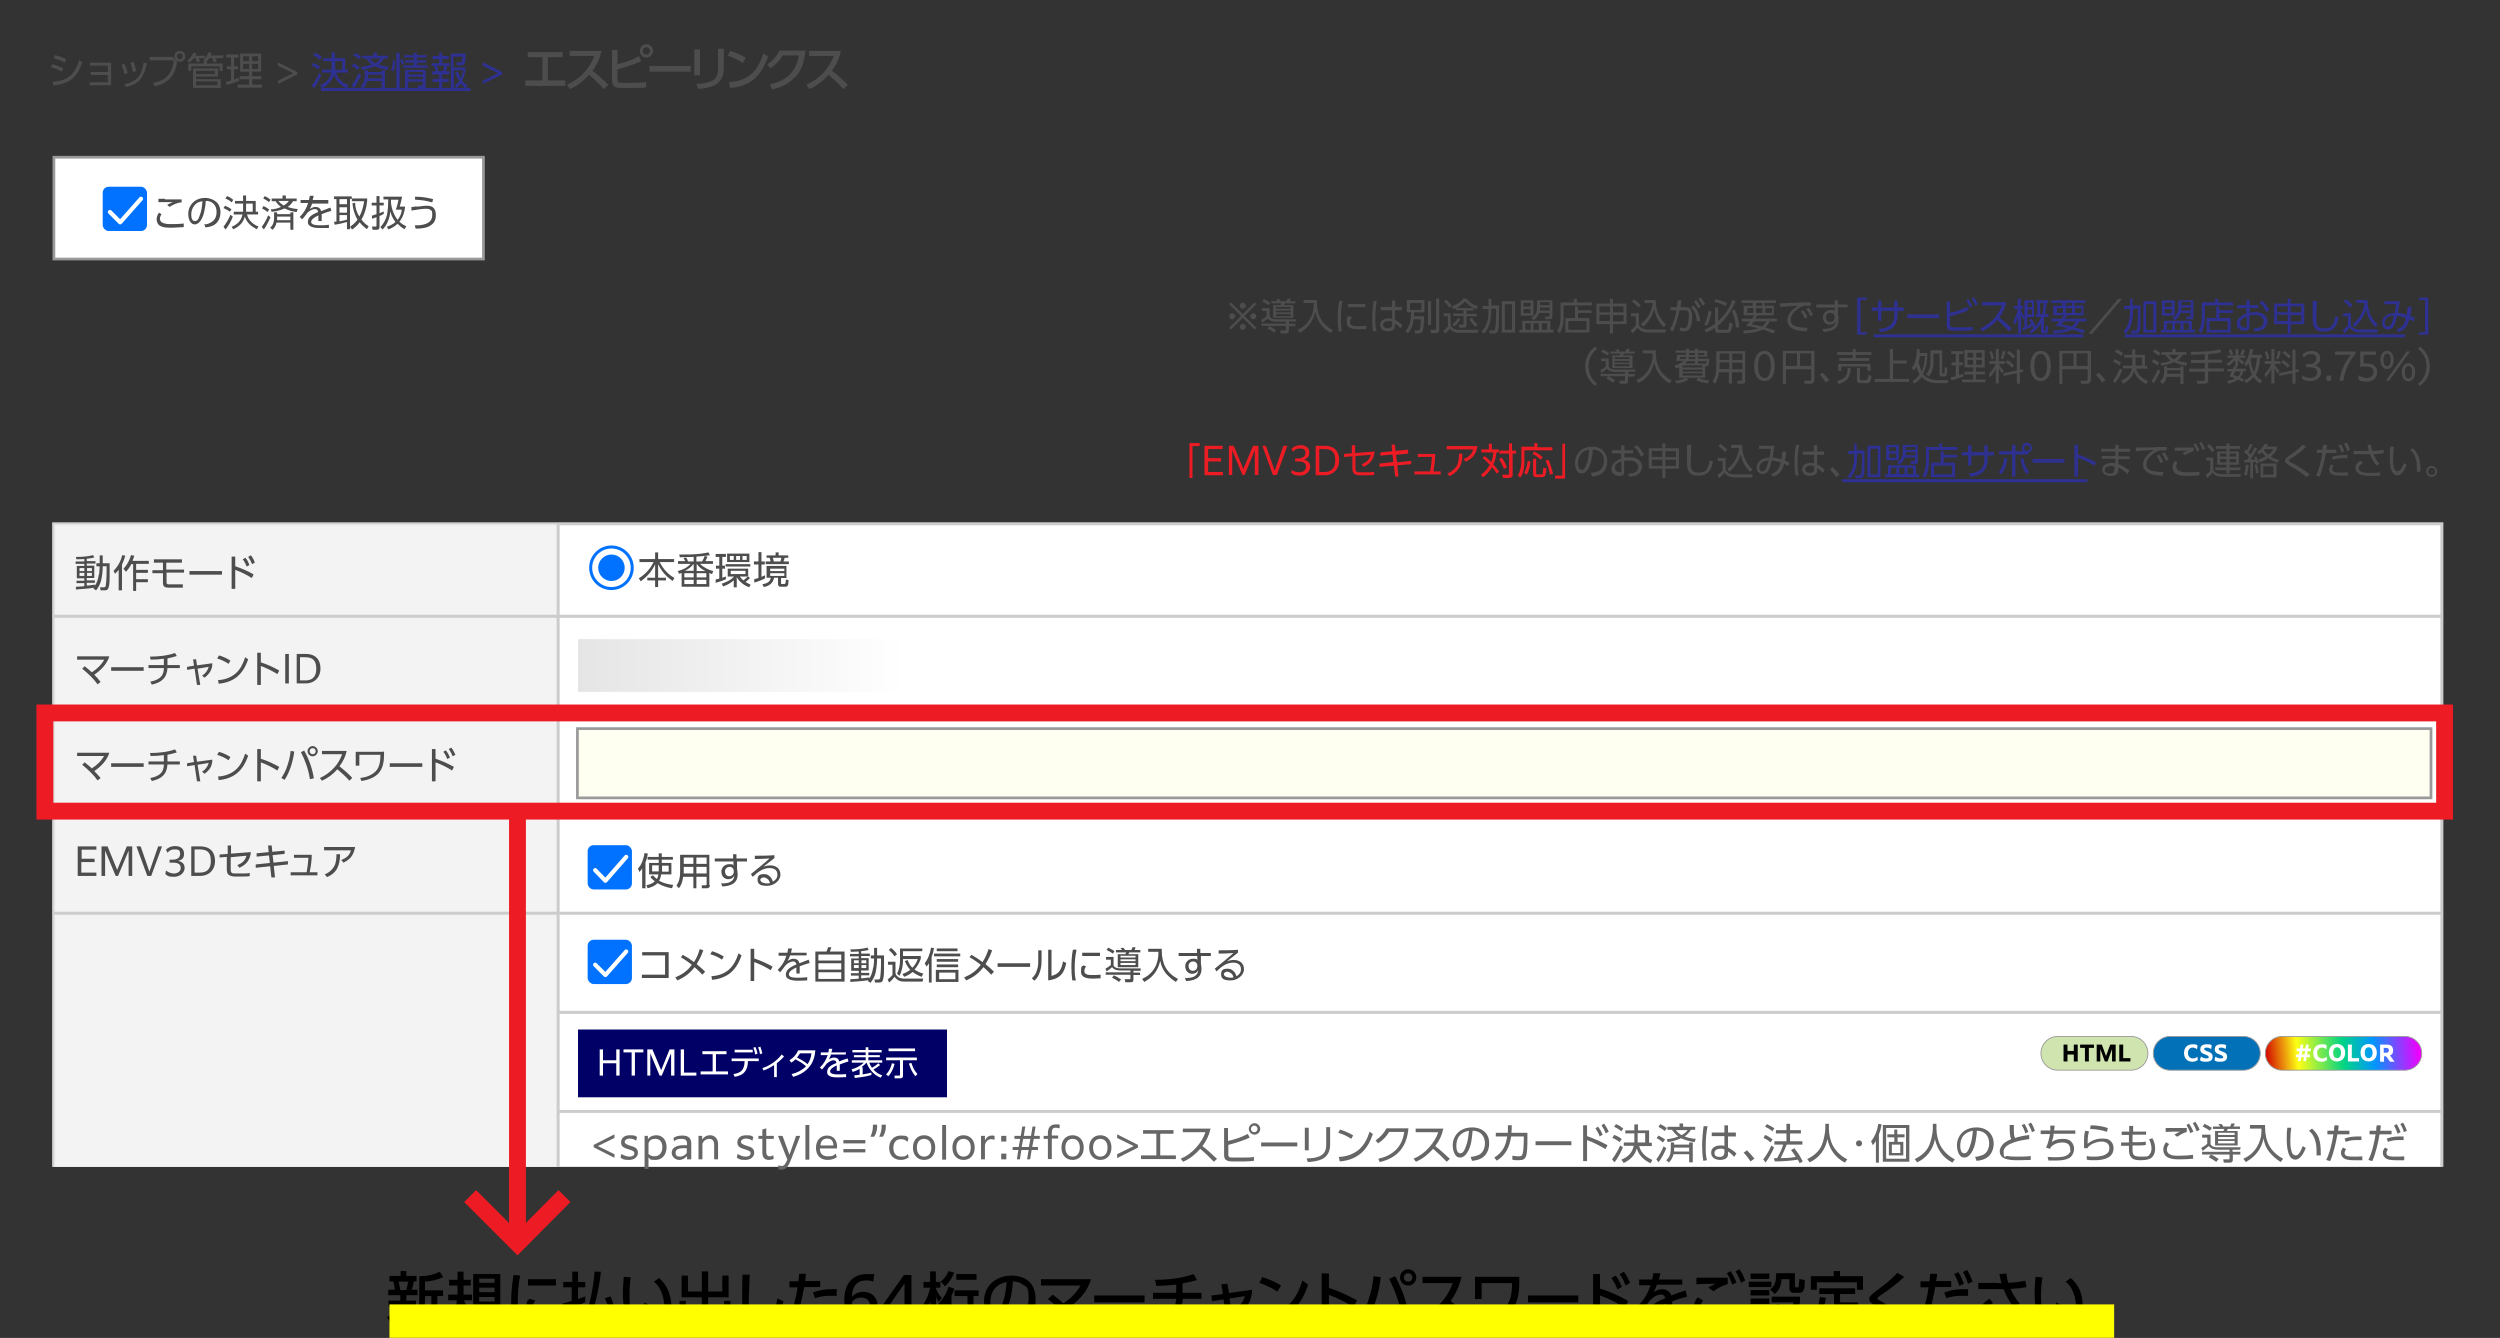 <svg id="_レイヤー_1" xmlns="http://www.w3.org/2000/svg" version="1.1" viewBox="0 0 830 444.2"><rect x="0" y="0" width="830" height="444.2" fill="#333333" stroke="none"/><defs><linearGradient id="_名称未設定グラデーション" data-name="名称未設定グラデーション" x1="752.8" y1="-421.1" x2="803" y2="-416" gradientTransform="matrix(1 0 0 -1 0 -68.8)" gradientUnits="userSpaceOnUse"><stop offset="0" stop-color="#d41100"/><stop offset=".2" stop-color="#fdff15"/><stop offset=".5" stop-color="#00d484"/><stop offset=".7" stop-color="#0097ff"/><stop offset="1" stop-color="#ef00ff"/></linearGradient><linearGradient id="_名称未設定グラデーション_2" data-name="名称未設定グラデーション 2" x1="191.9" y1="-289.7" x2="298.1" y2="-289.7" gradientTransform="matrix(1 0 0 -1 0 -68.8)" gradientUnits="userSpaceOnUse"><stop offset="0"/><stop offset="1" stop-color="#fff"/></linearGradient><style>.st0{stroke:#2e3192}.st0,.st10{stroke-miterlimit:10}.st0,.st10,.st11{fill:none}.st14{isolation:isolate}.st16{fill:#fff}.st17{fill:#0072ff}.st18{fill:#4d4d4d}.st11{stroke:#fff;stroke-linecap:round;stroke-linejoin:round;stroke-width:1.4px}.st20{fill:#666}.st22{fill:#2e3192}.st10{stroke:#ed1c24;stroke-width:5.6px}</style></defs><g class="st14"><g id="_レイヤー_1-2"><path fill="#fff" stroke="#ccc" stroke-miterlimit="10" d="M810.7 387.4V173.9H17.8v213.5"/><path class="st18" d="M21 22.7l-.5 1.1c-1.2-.7-2.3-1.2-3.6-1.5l.5-1c1.5.4 2.4.8 3.7 1.5H21zm-3.5 4.5c5.1-.5 7.3-2.4 8.8-7.2l1 .7c-.7 2-1.7 4.2-3.5 5.6-1.7 1.3-4 1.9-6.1 2.1l-.2-1.2zm4.5-7.5l-.5 1.1c-1.2-.7-2.4-1.1-3.7-1.5l.5-1c1.4.4 2.4.7 3.8 1.4zm8.1 5.2v-1h5.7v-2.1h-5.9v-1h7v7.5h-7.1v-1h6v-2.4H30zm12.2-.6l-1 .3c-.2-1.1-.5-2.1-1-3.1l1-.3c.5 1 .8 2.1 1.1 3.1zm4.3 2.1c-1.2 1.4-3 2.1-4.7 2.5l-.7-.9c4.3-.9 5.8-2.9 6.5-7.2l1.1.2c-.4 1.9-1 3.8-2.2 5.3zm-1.5-2.7l-1 .2c-.2-1-.4-2.1-.8-3.1l1-.2c.4.8.8 2.1.9 3h-.1zM57.4 19l1.4 1.6c-.4 1.9-.8 3.5-2 5-1.4 1.7-3.4 2.7-5.5 3l-.5-1.1c4.4-.7 6.4-3.1 6.9-7.5h-8v-1.1h7.7zm4.1-.3c0 1-.8 1.8-1.8 1.8s-1.8-.8-1.8-1.8.8-1.8 1.8-1.8 1.8.8 1.8 1.8zm-2.8 0c0 .5.5 1 1 1s1-.5 1-1-.4-1-1-1-1 .4-1 1zm9.3-.3v.9h-2c.2.3.3.8.4 1.1l-1 .3c0-.4-.3-1-.5-1.4h-.6c-.4.6-.9 1.1-1.4 1.5l-.7-.7c.8-.6 1.7-1.7 2-2.6l1 .2c0 .3-.2.5-.3.8H68zm.7 2v.7h5.2v2.4h-1V22h-9.4v1.5h-1v-2.4h5.1v-.7h.6l-.7-.5c.8-.7 1.4-1.5 1.7-2.5l1 .2c0 .3-.2.5-.3.8h4.2v.9h-2.7c.2.3.4.8.6 1.1l-1 .3c-.2-.5-.4-1-.6-1.4h-.9c-.3.5-.6.8-1 1.2h.2zm3.7 2.3v2.7h-7.3v.9h8.2v2.9h-9.2v-6.5h8.3zm-7.3 1.9h6.2v-1.1h-6.2v1.1zm0 3.7h7.1V27h-7.1v1.3zm14.2-2.4v1c-1.2.5-2.8 1-4.1 1.3l-.2-1c.6-.1 1.2-.3 1.7-.5V23h-1.4v-1h1.4v-2.9h-1.6v-1h4.1v1h-1.5V22H79v1h-1.3v3.4c.5-.2 1-.4 1.5-.5zm7.4-8.1v6h-3v1.5h3.1v1h-3.1v1.8H87v1h-8.1v-1h3.8v-1.8h-3.1v-1h3.1v-1.5h-3v-6h7zm-6 .9v1.6h2v-1.6h-2zm0 2.5v1.7h2v-1.7h-2zm3-2.5v1.6h2v-1.6h-2zm0 2.5v1.7h2v-1.7h-2zm8.6 5.6l5.1-2.5-5.1-2.5v-1.1l6.4 3.2v.8l-6.4 3.2v-1.1z"/><path class="st22" d="M104.2 29.3l-.7-.9c1-1.2 1.9-2.8 2.4-4.2l.8.6c-.5 1.3-1.6 3.5-2.5 4.6zm2.1-7.2l-.6.9c-.6-.5-1.4-1-2.2-1.2l.5-.9c.8.3 1.6.7 2.2 1.2zm.6-3.2l-.7.9c-.6-.6-1.4-1.1-2.2-1.4l.6-.9c.9.4 1.5.7 2.2 1.4zm0 10.4l-.7-1c2-.8 3.3-2.1 3.8-4.2h-3.1v-1h3.2v-2.8h-2.8v-1h2.8v-1.9h1.1v1.9h3.4v3.8h.9v1h-3.9c.5 2.1 2.1 3.4 4.1 4.2l-.6 1c-2-1-3.5-2.3-4.2-4.5-.6 2.1-2.1 3.5-4 4.5zm6.7-6.2v-2.8h-2.3v2.9h2.3zm5.8-.8l-.7.9c-.7-.6-1.1-.9-1.9-1.3l.5-.8c.8.3 1.4.7 2.1 1.2zm-1.9 7l-.7-1c.9-1.2 1.7-2.6 2.2-4l.9.6c-.5 1.2-1.6 3.3-2.4 4.4zm2.4-10.5l-.6.9c-.6-.5-1.2-1-2-1.3l.6-.8c.8.3 1.4.7 2 1.2zm.7 10.6l-.9-.7c1.1-1 1.4-2.1 1.4-3.6v-1.8h1v.6h4.6v-.6h1.1v6.1h-1.1v-2.5h-4.8c-.3 1-.6 1.7-1.4 2.5h.1zm-.4-6.2l-.3-1c1.3-.1 2.4-.4 3.6-.8-.8-.5-1.4-1.2-1.9-2h-1.3v-.9h3.7v-1h1.1v1h3.7v.9h-1.3c-.5.9-1.1 1.5-1.9 2 1.1.4 2.2.6 3.4.8l-.3 1c-1.6-.3-2.7-.5-4.2-1.2-1.4.6-2.8 1-4.3 1.2zm6.6 2.8v-1.2h-4.6V26h4.6zm-2.3-5c.8-.4 1.3-.9 1.8-1.6h-3.6c.5.6 1.1 1.2 1.8 1.6zm6.7-.9c0 1.1-.1 2.5-.5 3.6l-.8-.4c.3-.8.5-2 .5-2.9v-.3h.8zm1.5-2.6v11.9h-1.1V17.5h1.1zm1.5 3.6l-.8.4c-.1-.5-.4-1.1-.6-1.6l.8-.3c.2.5.5 1 .6 1.5zm4.3-1.1h3v.8h-3v.9h3.5v.8h-8.1v-.8h3.5v-.9h-2.9V20h2.9v-.9h-3.2v-.8h3.2v-.8h1v.8h3.2v.8h-3.2v.9h.1zm2.9 8.2c0 1-.3 1.2-1.2 1.2h-1.4l-.2-1h1.4c.3 0 .3-.2.3-.4v-.9h-4.8v2.3h-1v-6.2h6.8v5.1zm-5.8-4.3v.8h4.8v-.8h-4.8zm0 1.6v.8h4.8v-.8h-4.8zm11.2-8v1.1h2.2v1h-2.2V21h2.5v.9h-.8c-.1.5-.3 1.3-.4 1.8h1.1v1h-2.4v1.5h2.2v1h-2.2v2.4h-1v-2.4h-2.2v-1h2.2v-1.5h-2.4v-1h1.2c0-.5-.3-1.3-.5-1.8h-.8V21h2.5v-1.4h-2.2v-1h2.2v-1.1h1zm-1.7 4.3c.2.6.3 1.2.4 1.8h1.6c.2-.5.3-1.2.4-1.8h-2.4zm10.1 6.6l-.6 1c-.6-.5-1.1-1-1.6-1.6-.4.6-.9 1-1.4 1.5l-.6-.9c.6-.5 1-.9 1.5-1.5-.6-.9-1.1-1.8-1.4-2.9l.9-.3c.3.8.6 1.5 1 2.2.4-.8.6-1.7.8-2.6h-3.1v6h-1V17.8h4.9c0 .7 0 2.7-.4 3.3-.2.5-.6.6-1.1.6h-1.4l-.2-1h1.2c.7 0 .7-.5.8-1.9h-3v3.6h4.1c-.1 1.6-.5 3-1.2 4.4.5.6 1.1 1 1.7 1.5h.1zm5.1-1.6l5.1-2.5-5.1-2.5v-1.1l6.4 3.2v.8l-6.4 3.2v-1.1z"/><path class="st0" d="M106.6 29.7h49.6"/><path stroke-width=".9" stroke="#999" fill="#fff" stroke-miterlimit="10" d="M17.9 52.2h142.6V86H17.9z"/><path class="st18" d="M53.7 71c-.3.4-.6 1-.6 1.6s.3 1.1.8 1.3c.7.4 1.7.5 2.5.5 1.7 0 3 0 4.6-.2v1.2c-1.3 0-2.6.2-4 .2s-2.7 0-3.8-.6c-.8-.4-1.2-1.3-1.2-2.2s.3-1.5.8-2.2l.9.6V71zm1.1-4.8h5.5v1c-1.3 0-3 .8-4 1.5l-.8-.7c.7-.4 1.2-.6 1.9-.9h-4.8V66h2.2v.2zm12.9 8.3c.9 0 1.6-.2 2.4-.7 1.3-.7 1.8-2 1.8-3.4s-.5-2.5-1.6-3.2c-.6-.4-1.3-.5-2-.5 0 1-.2 2.1-.4 3.1-.2 1.1-.6 2.4-1.2 3.3-.4.7-1.2 1.4-2 1.4s-1-.3-1.3-.6c-.7-.7-.9-2-.9-2.9 0-1.7.8-3.3 2.2-4.3 1-.7 2.2-1 3.5-1s3.5.7 4.4 2.3c.4.8.6 1.6.6 2.5 0 1.4-.5 2.9-1.6 3.8-.9.8-2.2 1.1-3.4 1.2l-.4-1.1h-.1zm-3.2-6.2c-.7.8-1 1.9-1 2.9s.2 2.2 1.2 2.2 1.3-1 1.5-1.6c.7-1.6.9-3.3 1-5-1.2.2-1.9.5-2.7 1.4zm10.4 7.9l-.7-.9c.9-1.2 1.8-2.7 2.3-4l.8.6c-.4 1.3-1.6 3.3-2.4 4.3zm2-6.8l-.6.9c-.6-.5-1.3-.9-2.1-1.2l.5-.8c.8.3 1.5.7 2.2 1.2zm.6-3.1l-.6.9c-.6-.6-1.3-1-2.1-1.3l.6-.8c.8.3 1.4.7 2.1 1.3zm0 9.9l-.6-.9c1.9-.8 3.2-2 3.6-4.1h-2.9v-.9h3.1v-2.7H78v-.9h2.7v-1.8h1v1.8h3.2v3.6h.8v.9H82c.5 2 2 3.3 3.8 4l-.5.9c-1.9-.9-3.4-2.2-4-4.2-.6 2.1-1.9 3.3-3.8 4.2zm6.4-5.9v-2.7h-2.2v2.7h2.2zm5.5-.8l-.6.9c-.6-.6-1.1-.8-1.8-1.2l.5-.8c.7.3 1.3.7 1.9 1.2zm-1.8 6.7l-.7-.9c.9-1.2 1.6-2.4 2.1-3.8l.8.6c-.5 1.2-1.5 3.2-2.3 4.2zm2.3-10l-.6.9c-.6-.5-1.2-.9-1.9-1.2l.5-.8c.7.3 1.3.7 1.9 1.2zm.6 10.1l-.8-.7c1.1-1 1.3-2 1.3-3.4v-1.7h1v.6h4.4v-.6h1v5.8h-1v-2.4h-4.6c-.2 1-.6 1.7-1.3 2.4zm-.3-5.9l-.3-.9c1.2 0 2.2-.3 3.4-.8-.7-.5-1.3-1.1-1.8-1.9h-1.3v-.9h3.6v-1h1.1v1h3.6v.9h-1.2c-.5.8-1 1.4-1.8 1.9 1.1.4 2.1.6 3.3.7l-.3 1c-1.5-.2-2.6-.5-4-1.2-1.3.6-2.6.9-4.1 1.1h-.2zm6.2 2.6v-1.1H92v1.2h4.4zm-2.2-4.8c.7-.4 1.2-.8 1.7-1.5h-3.5c.5.6 1.1 1.1 1.7 1.5h.1zm14.8-1.6v1h-5.4c-.2.7-.4 1.2-.8 1.8.7-.4 1.2-.7 2-.7s1.6.4 1.8 1.4c1-.4 2-.8 3.1-1.2l.3 1.1c-1.1.3-2.2.7-3.2 1.1v2.3h-1.1v-1.9c-.8.4-2.4 1.2-2.4 2.2s1.9 1.1 2.7 1.1 2.2 0 3.2-.2v1.1h-2.9c-1 0-4.1 0-4.1-2s2.1-2.7 3.4-3.3c0-.6-.4-1-1.1-1s-1.8.6-2.4 1.2c-.4.5-1.3 1.8-1.8 2.2l-.8-.8c1.4-1.3 2.2-2.8 2.8-4.6h-2.5v-1h2.8c0-.5.2-.9.3-1.4h1.2c0 .5-.2.9-.3 1.4h5.2zm12.9-.7v.8c-.2 2.2-.8 4.3-1.9 6.2.7.9 1.4 1.6 2.4 2.2l-.6 1c-.9-.7-1.7-1.4-2.4-2.3-.7 1-1.5 1.7-2.5 2.4l-.7-.9c1-.7 1.8-1.4 2.5-2.4-1-1.6-1.5-3.5-1.7-5.4l.9-.2c0 1.6.5 3.2 1.4 4.6.9-1.6 1.3-3.3 1.6-5.1h-4.1V66h-.6v10.1h-1v-2.4c-.9.3-3.1.8-4.1.9l-.2-1h.8v-7.5h-.8v-.9h5.9v.7h5.1zm-9.2.2v1.7h2.5v-1.7h-2.5zm0 2.7v1.8h2.5v-1.8h-2.5zm2.5 2.6h-2.5v2.1c.8-.2 1.7-.3 2.5-.6v-1.6zm12.2-1.3v.9c-.4.3-.9.5-1.4.7v3.6c0 .6-.2 1-.9 1h-1.4l-.2-1.1h1.2s.3 0 .3-.3v-2.8c-.5.2-1 .4-1.5.5v-1c.4-.2 1-.3 1.5-.5v-2.9h-1.6v-.9h1.6v-2.2h1v2.2h1.4v.9H126v2.6c.5-.2.9-.4 1.4-.6zm1.6 6.1l-.6-.9c1.1-.4 2-.8 2.9-1.6-.8-1-1.4-2.2-1.7-3.5-.2 1.4-.4 2.4-1 3.7-.4.9-.9 1.6-1.6 2.3l-.7-.8c1.1-1.2 1.8-2.5 2.2-4.1.3-1.7.4-3.4.4-5.1h-1.6v-.9h6.2c-.2 1.1-.5 2.2-.8 3.3h1.8c-.2 1.9-.7 3.5-1.9 5 .7.7 1.4 1.1 2.3 1.5l-.6 1c-.9-.5-1.6-1.1-2.3-1.8-.9.8-1.8 1.4-2.9 1.8h-.1zm3-3.2c.8-1 1.3-2.1 1.4-3.4h-2c.4-1 .7-2.2.9-3.3h-2.5v.9c.2 2.1.9 4.1 2.2 5.8zm6.2-4.4c1.1 0 2.4-.3 3.2-.3s1.6 0 2.3.5c.8.6 1 1.7 1 2.6s-.1 1.3-.4 2c-.4.9-1.3 1.5-2.2 1.9-1.2.5-2.7.6-4.1.6l-.3-1.1c1.1 0 2.3 0 3.4-.4 1.3-.4 2.4-1.2 2.4-3s-.2-1.3-.6-1.7c-.4-.4-1-.4-1.5-.4-1.1 0-3.7.4-4.8.6v-1.2c.4 0 .9 0 1.5-.2h.1zm5.6-2.5l-.3 1.1c-2-.6-3.6-.8-5.7-.9v-1c2.3 0 3.9.3 6 .8zM409.1 106c-.6 0-1-.5-1-1s.5-1 1-1 1 .5 1 1-.5 1-1 1zm7.4 3.4l-3.9-3.9-3.9 3.9-.6-.6 3.9-3.9-3.9-3.9.6-.6 3.9 3.9 3.9-3.9.6.6-3.9 3.9 3.9 3.9-.6.6zm-3.9-6.9c-.6 0-1-.5-1-1s.5-1 1-1 1 .5 1 1-.5 1-1 1zm0 7c-.6 0-1-.5-1-1s.5-1 1-1 1 .5 1 1-.5 1-1 1zm3.5-3.5c-.6 0-1-.5-1-1s.5-1 1-1 1 .5 1 1-.5 1-1 1zm11.8 1.5h2.2v.8h-2.2v1.6c0 .6-.4.8-.9.8h-1.8l-.2-1h1.6c.2 0 .3 0 .3-.3v-1.2h-8.1v-.8h8.1v-.6h-3.2c-1.1 0-2.1-.2-2.8-1.1-.5.5-1.2 1-1.8 1.4l-.4-.9c.6-.3 1.3-.7 1.8-1.2v-1.8H419v-.9h2.5v2.8c.5.8 1.4.9 2.2.9h6.6v.7H428v.8zm-6.2-7l-.5.8c-.6-.4-1.4-.9-2.1-1.2l.5-.8c.7.3 1.4.7 2.1 1.2zm1.4 10c-.7-.6-1.5-1-2.3-1.4l.6-.8c.9.4 1.6.8 2.3 1.4l-.7.8h.1zm1-10.5c-.1-.2-.3-.5-.5-.7h1c.2 0 .3.4.5.7h2c.1-.3.3-.6.4-.9h1c-.1.4-.2.6-.3.9h1.9v.7h-3.6c0 .2-.2.4-.3.6h3.2v4.2h-6.7v-4.2h2.5l.3-.6h-3.4v-.7h2.1-.1zm-.5 1.9v.6h4.9v-.6h-4.9zm0 1.2v.6h4.9v-.6h-4.9zm0 1.2v.7h4.9v-.7h-4.9zm13.6-4.6v.5c0 4.2 1.5 7.4 5.3 9.4l-.7 1c-1.3-.8-2.3-1.6-3.2-2.8-1-1.3-1.6-2.6-1.9-4.2-.8 3.2-2.4 5.3-5.2 6.9l-.7-1c1-.5 1.7-.9 2.5-1.6 1.2-1.1 2-2.5 2.5-4.1.3-1.1.4-2.1.4-3.2h-3.4v-1h4.5zm8.5.3c-.4 1.9-.5 3.7-.5 5.6s0 3 .4 4.4h-1.2c-.2-1.4-.3-2.7-.3-4.2s.1-3.9.5-5.9h1.2-.1zm3.1 5.3c-.3.5-.6 1.1-.6 1.7 0 1.3 1.7 1.3 2.6 1.3s1.9 0 2.8-.2v1.2h-2.4c-1.6 0-4.1 0-4.1-2.3s.3-1.4.6-2.1l1 .3h.1zm4.5-4.4v1.1h-5.8v-1.1h5.8zm3.8-1c-.4 2-.5 3.6-.5 5.7s0 2.9.4 4.3l-1.1.2c-.3-1.4-.3-3.1-.3-4.5s.1-3.8.5-5.7h1.1-.1zm8.3 2v1.1h-2.3v3.2c.9.4 1.9 1.1 2.5 1.8l-.7 1c-.5-.6-1.1-1.2-1.8-1.6v.5c0 .4 0 .8-.2 1.2-.4.7-1.4.9-2.1.9-1.3 0-2.6-.6-2.6-2.1s1.4-2.2 2.7-2.2.8 0 1.3.2V103h-3.8v-1.1h3.7v-2.1h1.1v2.1h2.3-.1zm-4.5 4.7c-.8 0-1.7.3-1.7 1.2s.8 1.2 1.6 1.2 1.4-.4 1.4-1.4v-.8c-.4-.2-.8-.3-1.2-.3zm11.9-1.6c0 1-.1 4-.5 4.9-.3.7-.8.8-1.4.8h-1.1l-.2-1h1.2c.4 0 .5 0 .6-.4.2-.7.3-2.6.3-3.3h-2.4c-.2 1.9-.6 3.3-1.9 4.7l-.8-.8c1.6-1.6 1.8-4 1.9-6.2h-1.4v-4.1h5.8v4.1h-3.4v1.3h3.3zm-4.7-4.4v2.3h3.8v-2.3h-3.8zm7-.6v7.9h-1V100h1zm2.7-.8v10.4c0 .7-.4 1-1.1 1h-1.6l-.2-1.1h1.6c.3 0 .3-.2.3-.4v-10h1zm3.8 4.9v3.5c0 .6.4 1.1.9 1.4.6.4 1.2.5 1.8.5h6.5l-.2 1h-6.1c-1.3 0-2.3-.4-3.1-1.4-.5.6-1.1 1.2-1.7 1.7l-.5-1.1c.6-.4 1-.7 1.5-1.2V105h-1.4v-1h2.3zm.4-2.6l-.8.7c-.6-.9-1-1.4-1.8-2.1l.7-.6c.8.7 1.3 1.2 1.9 2.1zm7.4 1.6h-2.5v1.1h3.4v.8h-3.4v2.9c0 .6-.3.9-.9.9h-1.5l-.2-1h1.3s.3 0 .3-.3v-2.6h-3.5v-.8h3.5V103h-2.5v-.7c-.3.2-.6.3-.9.4l-.5-1c1.5-.5 3-1.3 3.8-2.6h1c1.1 1.3 2.3 2.1 3.9 2.6l-.5 1c-.3-.2-.6-.3-1-.5v.7l.2.2zm-6.6 5.3l-.7-.7c.8-.5 1.5-1.3 1.9-2.1l.8.4c-.5 1-1.2 1.8-2 2.4zm3.6-8.4c-.8.9-1.7 1.7-2.8 2.3h5.6c-1.1-.6-2-1.3-2.8-2.3zm1.4 6l.9-.5c.5.9 1.1 1.6 1.9 2.3l-.8.7c-.8-.7-1.5-1.7-2-2.5zm6.3-6.8h1v2.2h2.6c0 2.2 0 4.4-.1 6.6 0 .6-.1 1.4-.4 2s-.7.7-1.3.7h-1.3l-.2-1h1.4c.4 0 .5 0 .6-.6.3-1.5.3-4.8.3-6.6h-1.6c0 2.9-.3 6.3-2.5 8.3l-.7-.8c1-.9 1.5-2 1.9-3.3.3-1.2.4-2.6.4-3.9v-.2h-2v-1h2v-2.4zm8.9.8v10.4h-4.4V100h4.4zm-3.4 1v8.5h2.4V101h-2.4zm4.8 9.4v-.9h1v-3h9.3v3h1.1v.9h-11.4zm4.7-10.7v5.1h-4.2v-5.1h4.2zm-3.3.8v1.3h2.3v-1.3h-2.3zm0 2.1v1.4h2.3v-1.4h-2.3zm.6 4.7v2.2h1.8v-2.2h-1.8zm9-2.1c0 .5-.3.8-.8.8h-1.5l-.2-.9h1.2c.2 0 .3 0 .3-.3v-.9H511c-.3 1-1 1.8-1.8 2.4l-.8-.7c1.3-.8 1.9-2 1.9-3.4v-2.5h5.1v5.7-.2zm-6.3 2.1v2.2h1.8v-2.2h-1.8zm2.2-5.2v1h3.2v-1h-3.2zm0-1.8v1h3.2v-1h-3.2zm.6 7v2.2h1.8v-2.2h-1.8zm16.6-5.9h-9.4v3.8c0 1.8-.2 3.9-1.3 5.4l-.8-.8c.9-1.4 1.1-3 1.1-4.6v-4.8h4.4v-1.2h1v1.2h5v1zm-5.6 4.3v-3.9h1v1.2h4.5v.9h-4.5v1.7h3.8v4.8h-8v-4.8h3.2zm-2.2.9v2.9h6v-2.9h-6zm13.8 4.1v-3.1H530v-6.8h4.5v-1.6h1v1.6h4.5v6.8h-4.5v3.1h-1zm-3.5-7h3.5v-2H531v2zm0 2.9h3.5v-2.1H531v2.1zm4.5-4.9v2h3.5v-2h-3.5zm0 2.9v2.1h3.5v-2.1h-3.5zm8.6-.6v3.6c0 .6.5 1.1 1.1 1.4s1.2.4 1.9.4h6l-.2 1h-5.7c-1.5 0-2.6-.4-3.5-1.6-.5.7-1.1 1.3-1.8 1.9l-.5-1.1c.6-.4 1.2-.9 1.7-1.5V105h-1.6v-1h2.6zm.6-2.7l-.7.8c-.7-.8-1.4-1.4-2.2-2l.7-.7c.8.5 1.6 1.2 2.3 1.9zm.8 7.2l-.8-.9c2.3-1.5 3.7-4.3 4-7H546v-1h3.7c0 3.1 1 6 3.4 8.1l-.7.9c-1.8-1.7-2.7-3.5-3.2-5.9-.6 2.3-2 4.3-3.7 5.8zm9.9 1.5l-1-.5c1.1-2 1.8-4.2 2.2-6.5h-2v-1h2.2c0-.8.2-1.5.2-2.3h1.2c0 .8-.2 1.6-.3 2.3h1.4c.7 0 1.4 0 1.9.6s.6 1.6.6 2.4 0 2.7-.6 3.7c-.2.4-.5.9-1 1.1-.3 0-.7.2-1 .2-.5 0-1 0-1.5-.2v-1.1c.4 0 .9.2 1.3.2.9 0 1.2-.5 1.4-1.3.2-.9.3-1.9.3-2.8s0-1.9-1.4-1.8h-1.7c-.4 2.3-1.2 4.9-2.2 7zm9.1-3.5l-1.2.2c0-1.7-.6-3.5-1.9-4.7l.8-.6c1.4 1.4 2 3.2 2.3 5.2zm-1.4-6.9c.6.7 1 1.4 1.5 2.2l-.8.6c-.4-.9-.8-1.5-1.4-2.2l.7-.5zm1.5-.9c.6.7 1 1.4 1.5 2.2l-.8.6c-.5-.9-.8-1.4-1.4-2.2l.7-.5zm10.6.8l1 .5c-1.3 3.1-3.2 5.9-5.8 8.1v1.1q0 .3.4.3h2.3c.7 0 .8-.2 1-2.4l1.1.3c0 .6-.3 2.2-.6 2.6s-.7.5-1.2.5h-3.1c-.5 0-.9-.3-.9-.9v-.8c-1 .7-1.9 1.2-3 1.5l-.5-.9c1.3-.5 2.4-1.1 3.5-1.9v-5.4h1v4.5c2.3-2.1 3.8-4.2 4.8-7.1zm-8.4 8.8l-1-.6c.8-1.4 1.2-2.9 1.4-4.5l1 .2c-.2 1.5-.7 3.5-1.5 4.8zm6.6-7.7l-.5 1c-1.2-.7-2.5-1.2-3.8-1.4l.5-.9c1.2.3 2.8.8 3.9 1.4h-.1zm4 8l-1.1.2c0-1.9-.6-3.8-1.3-5.6l1-.4c.7 1.7 1.3 3.8 1.5 5.7h-.1zm12.5-2.8v.9h-2.4c-.3.8-.8 1.4-1.4 2 1.1.3 2.2.7 3.3 1.1l-.7.9c-1.1-.5-2.3-1-3.5-1.3-1.5.9-4.4 1.2-6.2 1.3l-.3-1h.3c1.5 0 3.4-.2 4.8-.7-1.4-.4-2.8-.7-4.2-.8.5-.5 1-.9 1.4-1.5h-2.7v-.9h3.4c.3-.4.5-.7.7-1.1h-3.5v-3.2h3v-.9h-3.7v-.9h11.4v.9h-3.8v.9h3.1v3.2h-5.5c-.2.4-.4.7-.7 1.1h7.2zm-9.8-1.9h2v-1.6h-2v1.6zm1.5 3.8c1.2.2 2.3.4 3.4.7.6-.5 1-1 1.4-1.7h-4c-.3.3-.5.6-.8 1zm1.4-6.2h2.1v-.9H583v.9zm0 2.4h2.1v-1.6H583v1.6zm3.1 0h2.2v-1.6h-2.2v1.6zm8.2-3.3c1.4 0 2.8-.2 4.2-.2h2.7v1.1H599c-1 .3-1.9.8-2.7 1.5-1 .8-1.8 1.9-1.8 3.2s.7 1.8 1.8 2.2c1.1.3 2.2.4 3.3.4h.5l-.2 1.2c-1.5 0-3.2-.2-4.6-.8-1.2-.6-1.9-1.6-1.9-2.9 0-2.2 1.9-3.8 3.6-4.8-1.3 0-4.7.3-6 .4v-1.2c.8 0 2.1 0 3.3-.2zm4.4 2.4c.6.7 1 1.5 1.4 2.3l-.9.5c-.4-.9-.7-1.6-1.3-2.4l.8-.5zm1.8-.8c.6.8 1 1.4 1.4 2.3l-.9.5c-.4-1-.7-1.5-1.3-2.4l.8-.5zm12.9-1.2v1h-3.2v2.5c.2.6.2 1.1.2 1.7 0 3.1-2.4 3.8-5 4l-.3-1h.2c1.8 0 4-.3 4.2-2.6-.4.8-1.1 1.2-2 1.2-1.4 0-2.3-1.1-2.3-2.4s1.1-2.5 2.5-2.5 1 0 1.4.5v-1.3H603v-1h6.1v-1.4h1.1v1.4h3.2zm-5.7 2.8c-.9 0-1.5.6-1.5 1.5s.5 1.6 1.4 1.6 1.5-.6 1.5-1.4v-.5c-.2-.7-.6-1.1-1.4-1.1z"/><path class="st22" d="M616.6 98.8h3.1v.8h-2v10.7h2v.8h-3.1V98.8zm15.5 3.3v1.1H630v1.6c0 1.6-.6 3.2-1.9 4.2-1.1.8-2.5 1.1-3.9 1.3l-.4-1.1c1.2 0 2.6-.4 3.6-1.1s1.5-2.1 1.5-3.3v-1.6h-4.3v3.3h-1.1v-3.3h-2.1v-1.1h2.1v-2.3h1.1v2.3h4.3v-2.3h1.1v2.3h2.1zm11.7 2.3v1.2h-10.6v-1.2h10.6zm9.3-2.5l.5 1c-2 .9-4.1 1.6-6.2 2.1v2.7c0 .9.3 1 1.6 1h3.2c.9 0 1.9 0 2.8-.2v1.1c-.7 0-1.8.2-2.6.2h-3.5c-.6 0-1.4 0-1.9-.3-.6-.3-.7-.9-.7-1.6v-7.8h1.1v3.8c2.1-.5 3.8-1.1 5.8-2zm.4-2.6c.5.8.9 1.4 1.3 2.3l-.8.5c-.4-.9-.7-1.5-1.2-2.4l.8-.4zm1.9-.6c.5.7.9 1.5 1.2 2.3l-.8.5c-.4-1-.6-1.5-1.2-2.4l.8-.4zm12.5 10.4l-.9.9c-1.2-1.3-2.5-2.6-3.9-3.8-1.4 1.6-3 2.9-5 3.8l-.7-.9c1.8-.8 3.3-1.9 4.6-3.3 1.2-1.4 2-2.7 2.6-4.4H658v-1.1h8.1c-.4 1.9-1.2 3.5-2.3 5.1 1.5 1.2 2.9 2.4 4.2 3.7zm4.4-3.8l-.5.8c-.3-.5-.5-1-.8-1.6v6.2h-1v-5.6c-.2 1-.5 1.9-1.1 2.8l-.5-1.2c.7-1.1 1.3-2.9 1.5-4.2h-1.3v-.9h1.3v-2.4h1v2.4h.8v.9h-.8v.3c.3.9.7 1.6 1.2 2.4h.2zm5.4-.1h-1.8v-.9h.5v-3.7h-.4v-.9h4v.9h-.6c0 1.2-.2 2.4-.5 3.7h1.2v.9h-1.5v4.3s0 .3.2.3h.2s.2 0 .2-.2v-1.5l.8.2c0 1.8 0 2.4-1 2.4h-.7c-.6 0-.7-.4-.7-.9v-2.5c-.8 1.4-1.9 2.5-3.2 3.4l-.6-.8c.5-.3.8-.5 1.3-.9 0-.3-.2-.5-.3-.8-.8.5-2.3 1.2-3.2 1.6l-.3-.9c.3 0 .6-.2.8-.3v-8.9h3.2v5.6H673v2.9c.5-.2 1-.4 1.4-.7-.2-.4-.4-.8-.7-1.2l.8-.4c.5.7 1.1 1.7 1.3 2.5.8-.9 1.4-2 1.8-3.1zm-4.5-4.7v1.5h1.4v-1.5h-1.4zm0 2.3v1.6h1.4v-1.6h-1.4zm4.1-2.2v3.7h.7c.3-1.2.5-2.4.5-3.7h-1.2zm15.4 5.2v.9h-2.4c-.3.8-.8 1.4-1.4 2 1.1.3 2.2.7 3.3 1.1l-.7.9c-1.1-.5-2.3-1-3.5-1.3-1.5.9-4.4 1.2-6.2 1.3l-.3-1h.3c1.5 0 3.4-.2 4.8-.7-1.4-.4-2.8-.7-4.2-.8.5-.5 1-.9 1.4-1.5h-2.7v-.9h3.4c.3-.4.5-.7.7-1.1h-3.5v-3.2h3v-.9H681v-.9h11.4v.9h-3.8v.9h3.1v3.2h-5.5c-.2.4-.4.7-.7 1.1h7.2zm-9.8-1.9h2v-1.6h-2v1.6zm1.5 3.8c1.2.2 2.3.4 3.4.7.6-.5 1-1 1.4-1.7h-4c-.3.3-.5.6-.8 1zm1.4-6.2h2.1v-.9h-2.1v.9zm0 2.4h2.1v-1.6h-2.1v1.6zm3.1 0h2.2v-1.6h-2.2v1.6z"/><path class="st18" d="M703.3 99.2h1.2l-9.9 11.6h-1.2l9.9-11.6z"/><path class="st22" d="M707 99.2h1v2.2h2.6v6.6c0 .6 0 1.4-.3 2-.3.6-.7.7-1.3.7h-1.3l-.2-1h1.4c.3 0 .5 0 .6-.6.3-1.5.3-4.8.3-6.6h-1.6c0 2.9-.3 6.3-2.5 8.3l-.7-.8c1-.9 1.5-2 1.8-3.3.3-1.2.4-2.6.4-3.9v-.2h-2v-1h2v-2.4zm8.9.8v10.4h-4.3V100h4.3zm-3.4 1v8.5h2.4V101h-2.4zm4.9 9.4v-.9h1v-3h9.3v3h1.1v.9h-11.4zm4.6-10.7v5.1h-4.2v-5.1h4.2zm-3.3.8v1.3h2.3v-1.3h-2.3zm0 2.1v1.4h2.3v-1.4h-2.3zm.7 4.7v2.2h1.8v-2.2h-1.8zm8.9-2.1c0 .5-.3.8-.8.8H726l-.2-.9h1.2c.2 0 .3 0 .3-.3v-.9h-3.4c-.3 1-1 1.8-1.8 2.4l-.8-.7c1.3-.8 1.9-2 1.9-3.4v-2.5h5v5.7-.2zm-6.2 2.1v2.2h1.8v-2.2h-1.8zm2.1-5.2v1h3.2v-1h-3.2zm0-1.8v1h3.2v-1h-3.2zm.7 7v2.2h1.8v-2.2h-1.8zm16.5-5.9H732v3.8c0 1.8-.2 3.9-1.3 5.4l-.8-.8c.9-1.4 1.1-3 1.1-4.6v-4.8h4.4v-1.2h1v1.2h5v1zm-5.6 4.3v-3.9h1v1.2h4.5v.9h-4.5v1.7h3.8v4.8h-8v-4.8h3.2zm-2.2.9v2.9h6v-2.9h-6zm13.4-2.8c.6 0 1-.2 1.6-.2 1 0 2.2.2 3 .8.8.6 1.2 1.5 1.2 2.5s-.9 2.3-2.2 2.8c-.7.2-1.5.3-2.2.3l-.2-1c.8 0 1.7 0 2.4-.5.6-.3.9-1 .9-1.7s-.3-1.2-.8-1.6c-.6-.5-1.4-.6-2.2-.6s-1.1 0-1.7.2v3.8c0 1-.7 1.2-1.5 1.2-1.5 0-2.7-.8-2.7-2.4s1.6-2.7 3.2-3.3v-1.8h-3v-1h3v-1.6h1.1v1.6h2.9v1h-2.9v1.6h.1zm-3.2 3.6c0 .9.8 1.4 1.6 1.4s.5-.2.5-.4v-3.3c-1 .4-2.2 1-2.2 2.2h.1zm7.1-7.6c1.2.9 1.9 2 2.5 3.2l-1 .6c-.6-1.3-1.2-2.3-2.3-3.2l.8-.6zm8.6 10.9v-3.1H755v-6.8h4.5v-1.6h1v1.6h4.5v6.8h-4.5v3.1h-1zm-3.5-7h3.5v-2H756v2zm0 2.9h3.5v-2.1H756v2.1zm4.5-4.9v2h3.5v-2h-3.5zm0 2.9v2.1h3.5v-2.1h-3.5zm8.7-4.8c0 2-.2 4-.2 6s.2 3.2 2.5 3.2 2.5-.5 3.2-1.7c.3-.7.5-1.6.7-2.3l1 .4c-.2 1.2-.5 2.3-1.2 3.2-.9 1.2-2.3 1.5-3.8 1.5s-2.1-.2-2.8-1.1c-.7-.8-.8-2.2-.8-3.2v-5.9h1.4zm11.3 4.2v3.6c0 .6.5 1.1 1.1 1.4s1.2.4 1.9.4h6l-.2 1h-5.7c-1.5 0-2.6-.4-3.5-1.6-.5.7-1.1 1.3-1.8 1.9l-.5-1.1c.6-.4 1.2-.9 1.7-1.5V105h-1.6v-1h2.6zm.5-2.7l-.7.8c-.7-.8-1.4-1.4-2.2-2l.7-.7c.8.5 1.6 1.2 2.3 1.9zm.8 7.2l-.8-.9c2.3-1.5 3.7-4.3 4-7h-2.7v-1h3.7c0 3.1 1 6 3.4 8.1l-.7.9c-1.8-1.7-2.7-3.5-3.2-5.9-.6 2.3-2 4.3-3.7 5.8zm14.5 1.7l-.7-.8c2-.7 2.7-1.8 3.2-3.8-1-.4-2-.6-3-.7-.2.8-.4 1.8-.7 2.5-.4 1.1-1.1 2-2.3 2s-2-.9-2-2.1.8-2.4 2-2.9c.8-.3 1.5-.4 2.3-.5.2-.9.3-1.9.4-2.9h-3.9v-1h5.1l-.6 3.9c1 0 2 .3 3 .7 0-.9.2-1.8.3-2.7h1.2c0 1.1-.2 2.1-.4 3 .5.2 1 .4 1.5.7l-.4 1.1c-.4-.2-.9-.5-1.4-.7-.5 2.1-1.5 3.5-3.5 4.2zm-3.8-4.7c-.5.4-.8 1.1-.8 1.7s.3 1.2 1 1.2 1.3-.8 1.5-1.5l.6-2.1c-.8 0-1.6 0-2.3.7zm13.7 5.6h-3.1v-.8h2V99.6h-2v-.8h3.1v12.3z"/><path class="st18" d="M526.3 121.6c0-2.8 1.3-5.1 3.3-6.5l.6.7c-1.7 1.3-2.8 3.3-2.8 5.8s1.1 4.4 2.8 5.8l-.6.7c-2-1.4-3.3-3.7-3.3-6.5zm14.2 2.6h2.2v.8h-2.2v1.6c0 .6-.4.8-.9.8h-1.8l-.2-1h1.6c.2 0 .3 0 .3-.3v-1.2h-8.1v-.8h8.1v-.6h-3.2c-1.1 0-2.1-.2-2.8-1.1-.5.5-1.2 1-1.8 1.4l-.4-.9c.6-.3 1.3-.7 1.8-1.2v-1.8h-1.5v-.9h2.5v2.8c.5.8 1.4.9 2.2.9h6.6v.7h-2.3v.8zm-6.3-7l-.5.8c-.6-.4-1.4-.9-2.1-1.2l.5-.8c.7.3 1.4.7 2.1 1.2zm1.4 9.9c-.7-.6-1.5-1-2.3-1.4l.6-.8c.8.4 1.6.8 2.3 1.4l-.7.8h.1zm1.1-10.4c0-.2-.3-.5-.5-.7h1c.2 0 .3.4.5.7h2c0-.3.3-.6.4-.9h1c0 .4-.2.6-.3.9h1.9v.7h-3.6c0 .2-.2.4-.3.6h3.2v4.2h-6.7V118h2.5c0-.2.2-.4.3-.6h-3.4v-.7h2.1-.1zm-.6 1.9v.6h4.9v-.6h-4.9zm0 1.2v.6h4.9v-.6h-4.9zm0 1.1v.7h4.9v-.7h-4.9zm13.6-4.5v.5c0 4.2 1.5 7.4 5.3 9.4l-.7 1c-1.3-.8-2.3-1.6-3.2-2.8-1-1.3-1.6-2.6-1.9-4.2-.8 3.2-2.3 5.3-5.2 6.9l-.7-1c1-.5 1.7-.9 2.5-1.6 1.2-1.1 2-2.5 2.5-4.1.3-1.1.4-2.1.4-3.2h-3.3v-1h4.5-.2zm16.4 9h-8.6v-3.5c-.4.2-.7.3-1.1.4l-.4-.9c1-.3 2.3-.8 3-1.6h-2.5c.2-.8.2-1.2.3-2h3v-.7h-3.5v-.7h3.5v-.6h1v.6h1.9v-.6h1v.6h3.1v2h-3.1v.7h3.8c0 .6 0 1.4-.3 1.9 0 .4-.3.6-.8.6h-.3v3.8zm-10 1c1.2 0 2.5-.4 3.7-1l.7.7c-1 .6-2.7 1.1-3.9 1.2l-.5-.9zm1.7-7.9v.7h1.8c0-.2.2-.5.3-.7h-2zm.8 2.8v.7h6.6v-.7h-6.6zm0 1.4v.7h6.6v-.7h-6.6zm0 1.2v.8h6.6v-.8h-6.6zm4.1-4h-2.6c-.2.3-.4.6-.7.8h3.3v-.8zm-2-1.4c0 .3-.2.5-.2.7h2.3v-.7h-2.1zm2-.6v-.7h-1.9v.7h1.9zm.5 8.3l.6-.8c1.3.6 2.3.8 3.7.9l-.6 1c-1.3-.2-2.5-.5-3.8-1.1zm2.6-8.3v-.7h-2.1v.7h2.1zm.7 2h-2.8v.8h2.5v.2c.2 0 .3-.2.4-1.1h-.1zm13 6.4c0 .7-.3 1.1-1 1.1h-1.7v-1h1.3c.2 0 .3 0 .3-.3v-2.5H575v3.7h-1v-3.7h-3.3c-.2 1.4-.5 2.6-1.3 3.8l-.8-.8c.9-1.3 1.2-2.8 1.2-4.3v-5.7h9.6v9.9-.2zm-8.6-5.9v2.1h3.2v-2.2h-3.2zm0-3v2.1h3.2v-2.1h-3.2zm4.2 0v2.1h3.4v-2.1h-3.4zm0 3v2.2h3.4v-2.2h-3.4zm7.3 1.1c0-3.2 1.3-5 3.4-5s3.4 1.8 3.4 5-1.3 5-3.4 5-3.4-1.8-3.4-5zm5.5 0c0-2.7-.8-4-2.1-4s-2.1 1.3-2.1 4 .8 4 2.1 4 2.1-1.3 2.1-4zm14.4 4.8c0 .7-.4 1.1-1.1 1.1h-2.1l-.2-1h2c.3 0 .4 0 .4-.3v-3.5h-8.4v4.9h-1v-11h10.5v9.9h-.1zm-9.4-4.8h3.7v-4.2h-3.7v4.2zm4.7 0h3.7v-4.2h-3.7v4.2zm9.7 4.7l-1.1.8c-.6-.9-1.3-1.8-2-2.6l.9-.7c.7.7 1.6 1.7 2.2 2.5zm6.1-.4c-.7.9-2 1.4-3 1.7l-.5-1.1c1-.2 2.1-.5 2.8-1.4.6-.8.7-1.9.7-2.9h1c0 1.2-.2 2.6-1 3.6zm1.7-8.9v-1h1v1h5.2v.9h-5.2v1.1h4.5v.9h-10v-.9h4.5v-1.1h-5.2v-.9h5.2zm5.9 3.9v2.3h-1v-1.4h-8.7v1.4h-1v-2.3h10.8zm0 5.7c-.2.5-.7.7-1.2.7h-2.3c-.6 0-1-.2-1-.9v-4.1h1v3.7q0 .3.3.3h1.7q.7 0 .8-1.7l1 .3c0 .5 0 1.2-.4 1.7h.1zm7.5-6.8h4.5v1h-4.5v5.1h5.3v1h-11.4v-1h5v-9.9h1.1v3.8zm11.5 5.7c1.1.6 2 .8 2.9.8h3.9l-.2 1h-3.7c-1.9 0-3.6-.6-4.9-2.1-.7.9-1.4 1.6-2.4 2.3l-.7-.8c1-.7 1.8-1.3 2.4-2.3-.5-.8-.8-1.7-1.1-2.6-.2.5-.4.8-.7 1.3l-.8-.8c1.3-1.8 1.7-4.1 1.7-6.3h.9v1.3h2.6c0 2.2-.4 5.1-1.5 7 .4.5 1 .9 1.4 1.2h.3zm-.9-7.2h-1.7c0 .7-.2 1.3-.4 1.9.2 1.1.5 2.2 1 3.2.8-1.6 1-3.4 1.1-5.1zm5.8 5.5c0 .2 0 .3.2.3h.3c.2 0 .2-.2.2-.3v-1.8l.9.2c0 .5 0 2.1-.3 2.5-.2.3-.4.4-.7.4h-.7c-.5 0-.9-.2-.9-.8v-6.8h-2v2.5c0 1 0 2.1-.4 3.1-.2.8-.6 1.4-1.2 2l-.9-.7c1.2-1.3 1.5-2.8 1.5-4.6v-3.4h3.9v7.3h.1zm6.9.3v1c-1.2.5-2.7.9-4 1.3l-.2-1c.5 0 1.1-.3 1.7-.4v-3.6h-1.4v-1h1.4v-2.8h-1.5v-.9h4v.9h-1.4v2.8h1.2v1h-1.2v3.3c.5-.2 1-.3 1.4-.5zm7.1-7.8v5.8H656v1.4h3v.9h-3v1.7h3.2v.9h-7.8v-.9h3.7v-1.7h-3v-.9h3V122h-2.9v-5.8h6.7zm-5.7.9v1.6h1.9v-1.6h-1.9zm0 2.4v1.6h1.9v-1.6h-1.9zm2.9-2.4v1.6h1.9v-1.6h-1.9zm0 2.4v1.6h1.9v-1.6h-1.9zm4.3 1.3v-.9h2.2v-4h1v4h2v.9h-2c.4.8 1 1.7 1.7 2.3l-.6.9c-.4-.6-.8-1.1-1.1-1.8v5.1h-1v-5c-.5 1.2-1.1 2-1.9 3l-.4-1.1c1-1 1.8-2.2 2.3-3.4h-2.2zm1.6-1.7l-.9.2c0-.9-.3-1.6-.6-2.5l.8-.2c.3.8.5 1.6.7 2.5zm3 .2l-.8-.3c.4-.8.6-1.6.7-2.5l.9.2c-.2.9-.4 1.8-.8 2.6zm6.7 3.1v1l-1.1.3v3.7h-1v-3.5l-4.3.9-.2-.9 4.5-.9v-6.9h1v6.7l1.1-.2v-.2zm-3-1.1l-.7.8c-.7-.8-1.3-1.3-2.1-1.8l.6-.7c.9.5 1.5 1 2.2 1.8zm.4-3.1l-.7.8c-.7-.7-1.3-1.3-2.1-1.8l.6-.7c.8.5 1.5 1.1 2.2 1.8zm5 3.3c0-3.2 1.3-5 3.4-5s3.4 1.8 3.4 5-1.3 5-3.4 5-3.4-1.8-3.4-5zm5.5 0c0-2.7-.8-4-2.1-4s-2.1 1.3-2.1 4 .8 4 2.1 4 2.1-1.3 2.1-4zm14.5 4.8c0 .7-.4 1.1-1.1 1.1h-2.1l-.2-1h2c.3 0 .4 0 .4-.3v-3.5h-8.4v4.9h-1v-11h10.5v9.9h-.1zm-9.4-4.8h3.7v-4.2h-3.7v4.2zm4.7 0h3.7v-4.2h-3.7v4.2zm9.6 4.7l-1.1.8c-.6-.9-1.3-1.8-2-2.6l.9-.7c.7.7 1.6 1.7 2.2 2.5zm3.2 1.1l-.7-.9c.9-1.2 1.8-2.7 2.3-4.1l.8.6c-.4 1.3-1.6 3.4-2.5 4.4h.1zm2-6.9l-.6.9c-.6-.5-1.4-1-2.1-1.2l.5-.9c.8.3 1.5.7 2.2 1.2zm.6-3.1l-.6.9c-.6-.6-1.3-1-2.1-1.4l.6-.8c.9.4 1.4.7 2.2 1.3h-.1zm0 10l-.6-.9c1.9-.8 3.2-2 3.6-4.1h-3v-.9h3.1v-2.7h-2.7v-.9h2.7V116h1v1.8h3.2v3.7h.8v.9h-3.7c.5 2 2 3.3 3.9 4.1l-.5 1c-1.9-.9-3.4-2.2-4.1-4.3-.6 2.1-2 3.4-3.9 4.3l.2-.2zm6.4-5.9v-2.7H709v2.7h2.3zm5.6-.9l-.6.9c-.6-.6-1.1-.9-1.8-1.3l.5-.8c.8.3 1.3.7 2 1.2h-.1zm-1.8 6.8l-.7-.9c.9-1.2 1.6-2.5 2.1-3.8l.8.6c-.5 1.2-1.5 3.2-2.3 4.2h.1zm2.3-10.1l-.6.9c-.6-.5-1.2-.9-1.9-1.3l.5-.8c.7.3 1.3.7 2 1.2zm.6 10.2l-.8-.7c1.1-1 1.4-2 1.4-3.4v-1.7h1v.6h4.4v-.6h1v5.9h-1v-2.4h-4.6c-.2 1-.6 1.7-1.3 2.4h-.1zm-.3-6l-.3-.9c1.2 0 2.3-.3 3.4-.8-.8-.5-1.3-1.2-1.8-1.9h-1.3v-.9h3.6v-1h1.1v1h3.6v.9h-1.3c-.5.8-1 1.4-1.8 1.9 1.1.4 2.2.6 3.3.7l-.3 1c-1.5-.2-2.6-.5-4-1.2-1.3.6-2.7.9-4.1 1.2h-.1zm6.3 2.7v-1.2h-4.4v1.2h4.5zm-2.2-4.8c.7-.4 1.2-.8 1.7-1.5h-3.5c.5.6 1.1 1.1 1.8 1.5zm11.4.1h4.6v1h-4.6v1.9h5.2v1h-5.2v3c0 .7-.4 1.1-1.1 1.1h-2.5l-.2-1h2.3c.3 0 .4 0 .4-.3v-2.7h-5.2v-1h5.2v-1.9h-4.6v-1h4.6v-1.9c-1.5 0-3.1.2-4.6.2v-1c3.2 0 6.5 0 9.7-.8l.3 1c-1.4.3-2.9.5-4.3.6v1.9zm6.4-.6v-.8h2.7v-2.1h.9v2.1h2.3v.8h-2c.5.6 1 .9 1.7 1.4l-.6.8c-.6-.5-1-.8-1.5-1.4v2h-.9v-2.1c-.7.8-1.3 1.4-2.3 2l-.6-.8c.8-.4 1.8-1.2 2.4-1.9h-2.3.2zm2.2 2.7l1 .2c0 .2-.2.5-.3.7h3.2v.8h-.8c-.2.8-.5 1.5-1.1 2.1.4.2.9.5 1.3.7l-.5.8c-.5-.3-1-.6-1.5-.8-.9.7-2.1 1.1-3.2 1.4l-.4-.9c.9-.2 1.9-.4 2.7-.9-.7-.3-1.3-.5-2-.7.4-.6.6-1 .9-1.6h-1.5v-.8h1.9c0-.3.2-.6.3-.9zm-.3-3.9l-.8.3c-.2-.5-.4-1.1-.7-1.6l.8-.4c.3.5.5 1 .7 1.6zm2.5 5.7h-1.8l-.6 1.2c.5.2 1 .3 1.5.6.5-.5.7-1.1.9-1.7zm.6-5.4l-.8-.3c.3-.5.6-1 .8-1.6l.9.3c-.2.6-.5 1.1-.8 1.6h-.1zm6.4-.1v1h-.6c0 1.8-.4 4-1.4 5.6.6.8 1.3 1.5 2.1 2l-.6.9c-.9-.6-1.6-1.2-2.2-2.1-.7.8-1.5 1.5-2.5 2l-.7-.9c1.1-.4 1.9-1 2.7-1.9-.6-1.1-1-2.7-1.2-3.9-.2.4-.4.7-.7 1.1l-.7-.7c1.1-1.5 1.7-3.3 1.9-5.1l1 .2c0 .6-.2 1.2-.4 1.8h3.3zm-3.7 1.2c0 1.4.5 3.2 1.1 4.5.6-1.3.9-3.2 1-4.7h-2v.2zm4.7 1.8v-.9h2.2v-4h1v4h2v.9h-2c.4.8 1 1.7 1.7 2.3l-.6.9c-.4-.6-.8-1.1-1.1-1.8v5.1h-1v-5c-.5 1.2-1.1 2-1.9 3l-.4-1.1c1-1 1.8-2.2 2.3-3.4h-2.2zm1.5-1.7l-.9.2c0-.9-.3-1.6-.6-2.5l.8-.2c.3.8.5 1.6.7 2.5zm3 .2l-.8-.3c.4-.8.6-1.6.7-2.5l.9.2c-.2.9-.4 1.8-.8 2.6zm6.8 3.1v1l-1.1.3v3.7h-1v-3.5l-4.3.9-.2-.9 4.5-.9v-6.9h1v6.7l1.1-.2v-.2zm-3-1.1l-.7.8c-.7-.8-1.3-1.3-2.1-1.8l.6-.7c.9.5 1.5 1 2.2 1.8zm.4-3.1l-.7.8c-.7-.7-1.3-1.3-2.1-1.8l.6-.7c.8.5 1.5 1.1 2.2 1.8zm3.8 6.4c.7.6 1.7.9 2.7.9s2.2-.6 2.2-1.8-.7-1.8-2.7-1.8h-1v-1h.9c1.5 0 2.5-.6 2.5-1.8s-.6-1.5-1.8-1.5-1.6.3-2.3 1.1l-.5-1c.8-.8 1.8-1.2 3-1.2 1.8 0 2.9.9 2.9 2.4s-.7 2.1-1.9 2.4c1.4.3 2.2 1 2.2 2.4s-1.4 2.8-3.4 2.8-2.2-.3-2.9-.8l.2-1.2h-.1zm8 .1h1.5v1.7h-1.5v-1.7zm9.5-7.1c-2.1 2.4-3.4 5.5-3.9 8.8h-1.3c.4-3 1.6-6 3.8-8.6h-5.3v-1.1h6.8v.9zm1.3 7c.7.6 1.6.9 2.6.9s2.2-.6 2.2-1.9-.6-1.9-2.6-1.9-1.4 0-1.8.2v-5.2h5.2v1.1h-4.1v2.9h1.2c2.1 0 3.3 1 3.3 2.9s-1.3 3.1-3.4 3.1-2.2-.3-2.9-.8l.2-1.2zm7.1-5.1c0-1.9.9-3 2.2-3s2.2 1.1 2.2 3-.9 3-2.2 3-2.2-1.1-2.2-3zm3.4 0c0-1.4-.5-2.1-1.2-2.1s-1.2.7-1.2 2.1.5 2.1 1.2 2.1 1.2-.7 1.2-2.1zm5.3-2.8h1.1l-6.9 9.7h-1.1l6.9-9.7zm-1.6 6.9c0-1.9.9-3 2.2-3s2.2 1.1 2.2 3-.9 3-2.2 3-2.2-1.1-2.2-3zm3.4 0c0-1.4-.5-2.1-1.2-2.1s-1.2.7-1.2 2.1.5 2.1 1.2 2.1 1.2-.7 1.2-2.1zm5.9-2c0 2.8-1.3 5.1-3.3 6.5l-.6-.7c1.7-1.3 2.8-3.3 2.8-5.8s-1.1-4.4-2.8-5.8l.6-.7c2 1.4 3.3 3.7 3.3 6.5z"/><rect class="st17" x="34.1" y="62" width="14.7" height="14.7" rx="2" ry="2"/><path class="st11" d="M36.5 70.4l3.4 3.4 6.9-7.8"/><path class="st0" d="M622.1 111.5h69.5m13.8 0h93.1"/><path style="isolation:isolate" fill="#eee" opacity=".7" d="M17.8 173.9h167.4v213.5H17.8z"/><path d="M129 433.6v-1.8h3.9V430h-4v-1.8h2.2c-.1-.9-.3-2-.6-2.8h-1.2v-1.8h3.7V422h1.9v1.6h3.4v1.8h-.9c-.2 1-.4 1.8-.7 2.8h1.9v1.8h-3.7v1.8h3.2v1.8h-2.8c.7.9 1.5 1.6 2.4 2.2l-1 1.8c-.8-.8-1.1-1.1-1.8-2.1v4.9H133v-4.8c-1.1 1.4-2 2.5-3.4 3.5l-1.1-1.8c1.6-1.1 2.8-2.1 3.9-3.6H129zm3.3-8.1c.2.7.5 2 .6 2.8h2c.2-.8.5-2 .6-2.8h-3.2zm8.8-.1v3h6v1.9h-1.9v10.2h-2v-10.2h-2.1v.5c0 3.8-.4 6.5-2.6 9.7l-1.9-1.3c2.2-2.6 2.6-5 2.6-8.3v-7.2c2.5 0 4.6-.4 6.8-1.5l1.1 1.8c-1.9.9-4 1.4-6 1.5zm8.6 15l-1.2-1.7c2.1-2.1 2.9-4.1 3.2-7h-2.9v-1.9h3.1v-3h-2.8v-1.9h2.8v-2.7h2v2.7h2.4v1.9h-2.4v3h2.8v1.9H154c.7 1.6 1.6 3.3 2.9 4.4l-1.6 1.3c-.9-1.2-1.4-2-1.9-3.4-.5 2.6-1.6 4.6-3.5 6.4h-.2zm16.5-6.5h-2.4v4c0 .2 0 .4.4.4h.4c.4 0 .4-.2.4-2.2l1.9.4c0 .6-.1 2.2-.2 2.7-.2.7-.5 1-1.1 1H163c-.8 0-1.1-.5-1.1-1.2v-5.1h-1.1c-.3 3.1-2.2 5.4-5 6.5l-1.2-1.7c2.2-.7 4.1-2.3 4.4-4.7h-1.9v-11h9v11h.1zm-7.1-9.4v1.4h5.1v-1.4h-5.1zm0 3v1.5h5.1v-1.5h-5.1zm0 3.1v1.5h5.1v-1.5h-5.1zm13.6-7.2c-.6 3-.8 5.8-.8 8.9s.1 4.6.6 6.9l-2.3.2c-.4-2.3-.5-4.4-.5-6.7s.2-6.3.8-9.4l2.3.2h-.1zm5 8.4c-.5.7-.9 1.6-.9 2.5 0 1.8 2.4 1.8 3.8 1.8s3 0 4.5-.2v2.2c-1.2.1-2.5.2-3.7.2-2.7 0-6.6-.2-6.6-3.8s.4-2.3 1-3.3l2 .6h-.1zm6.9-7.1v2.1h-9.3v-2.1h9.3zm5.4 2.7h-3v-1.8h3v-3.4h1.9v3.4h2.4v1.8h-2.4v3.9l2.4-.9v1.9c-.7.4-1.6.7-2.5 1v5.4c0 1.3-.7 1.7-1.9 1.7h-2.6l-.2-1.9h2.2c.4 0 .6 0 .6-.4V434c-.9.3-1.9.6-2.8.8l-.4-2c1.1-.3 2.1-.6 3.1-.9v-4.5h.2zm12.7 9c-.5-2-1.1-3.6-1.9-5.4l1.9-.6c.9 2.2 2.6 7.1 2.9 9.5l-2.2.5c0-.7-.1-1.5-.3-2.2-2.6.6-7.3 1.2-10 1.4l-.4-2.1h1.6c1.6-5 2.7-10.1 3.1-15.3h2.1c-.4 4.5-1.9 10.9-3.2 15.1 2-.2 4.4-.5 6.3-.9zm6.7-12.4c-.3 1.9-.4 3.8-.4 5.8s0 3.5.4 4.8c.1.4.4 1.1.7 1.4s.6.4 1 .4c.6 0 1.1-.5 1.4-.9.6-.9 1.2-2.1 1.5-3.1l1.8 1c-.6 1.6-1.4 3.3-2.6 4.6-.6.6-1.4 1-2.2 1-3.9 0-4.2-6.6-4.2-9.4s.2-3.8.3-5.7l2.3.2zm13.2 6.8c.4 2.1.4 4.1.4 6.2h-2.4v-.9c0-1.8 0-4.1-.6-5.9-.5-1.8-1.4-3.5-2.9-4.7l1.7-1.2c2 1.8 3.2 3.8 3.7 6.4h.1zm5.8-7.3v5.3h4.6v-6.7h2.1v6.7h4.7v-5.3h2.1v7.2h-6.8v7.2h5.3v-6h2.1v8h-16.9v-8h2.1v6h5.3v-7.2h-6.7v-7.2h2.1zm20.5-.4c-.1 3.1-.3 6.3-.3 9.5s.4 4.7 3.6 4.7 3.9-.7 4.9-2.6c.5-1 .8-2.5 1-3.6l2 .9c-.9 4.7-2.9 7.5-8 7.5s-3.3-.4-4.4-1.6c-1.2-1.3-1.3-3.5-1.3-5.2 0-3.1 0-6.3.1-9.5h2.4zm16.8 10.3c-.5 2-1.1 4.3-1.9 6.2l-2.2-.7c1.5-3.3 2.7-7.9 3.2-11.5h-2.7v-2h3c0-.8.2-1.6.2-2.5h2.3c-.1.9-.2 1.6-.3 2.4h5v2H267c-.4 2-.8 4.1-1.3 6.1zm5.3.6c-.3.5-.6 1-.6 1.6 0 1.5 2.1 1.6 4.2 1.6s2.5 0 3.6-.2v2.2h-3.6c-1.2 0-3.3 0-4.7-.7s-1.6-1.5-1.6-2.6.4-1.8 1-2.6l1.7.7zm5.7-6h1.1v2.2h-2c-1.9 0-3.5.2-5.2.8l-.7-1.9c2.4-.9 4.3-1.1 6.8-1.1zm10.9-2.9c-3.2 0-4.6 2-4.8 5.4 1.1-1.1 2.3-1.6 3.8-1.6 2.9 0 4.8 1.9 4.8 4.8s-2 5.3-5.4 5.3-5.7-2.6-5.7-7.5 2.5-8.5 7.4-8.5 1.9.1 2.5.4l-.3 2.1c-.7-.3-1.3-.4-2.3-.4zm-4.8 7.3c.2 3.1 1.3 4.6 3.2 4.6s2.9-1.4 2.9-3.2-1-3-2.9-3-2.5.7-3.2 1.6zm17.5 2.8h-7.2v-2l7-9.9h2.5v9.9h2.2v2.1h-2.2v3.6h-2.3v-3.6zm0-2.1v-7l-4.9 7h4.9zm6.3-5.6v-1.9h2.2v-3.5h1.9v3.5h1.5v1.9h-1.5v.2c.5 1.3 1 2.2 2 3.2l-1.1 1.4c-.3-.6-.6-1.1-.8-1.8v9.8h-1.9V432c-.5 1.3-1 2.8-1.7 4l-.7-2.9c1.2-1.8 1.9-3.5 2.3-5.6h-2.2zm9.3 12.8h-2v-7.1c-.4.5-.7.9-1.2 1.3l-1.3-1.5c1.6-1.6 2.9-3.6 3.5-5.8l1.9.6c-.2.9-.5 1.6-.9 2.4v10.1zm-2.2-13.3l-1.4-1.5c1.2-.9 2.1-2.1 2.6-3.5l1.9.5c-.7 1.8-1.7 3.3-3.1 4.6zm11.1 3.3h-1.6v8.4c0 1-.6 1.6-1.6 1.6h-3.3l-.4-1.9h2.8c.3 0 .5-.2.5-.5v-7.6h-4.3v-1.9h8v1.9h-.1zm-.6-5.4h-6.7V423h6.7v1.9zm10.9 12.3c3.8-.4 6.4-2 6.4-6.2s-.7-3.6-2.2-4.7c-.9-.6-1.9-.8-3-.9-.2 3.1-.8 7.2-2.5 10-.7 1.2-1.9 2.3-3.4 2.3s-2.3-.9-2.9-1.9c-.6-1.2-.8-2.5-.8-3.8 0-5.2 4.1-8.5 9.1-8.5s8 2.8 8 7.7-.8 4.7-2.6 6.2c-1.5 1.2-3.5 1.8-5.4 2l-.7-2.1zm-4.9-9.3c-1 1.2-1.4 2.8-1.4 4.4s.4 3.2 1.7 3.2 1.9-1.6 2.2-2.5c1-2.5 1.3-4.7 1.5-7.4-1.6.4-2.8.9-3.9 2.2h-.1zm28.8-1.1h-13.4v-2.1h16.6c-.7 2.4-1.8 4.2-3.5 6.1-1.2 1.3-2.6 2.5-4.1 3.4 1.1 1.1 2.1 2.3 3.1 3.5l-1.9 1.5c-2.2-3.1-4.9-5.6-7.9-7.9l1.6-1.5c1.2.9 2.4 1.9 3.5 2.9 2.4-1.5 4.4-3.5 5.8-6h.2zm21 3.3v2.3h-16.7v-2.3H380zm12.7-.9h6.2v2h-6.2c-.4 5.2-3.4 7.2-8.2 8.3l-1-1.9c2-.4 4.2-1 5.6-2.5 1-1.1 1.3-2.5 1.4-3.9h-7.7v-2h7.7v-2.7c-2.2.2-4.4.4-6.6.4l-.4-2c4.2 0 8.8-.5 12.8-1.9l1.1 2c-1.6.4-3.1.8-4.8 1.1v3h.1zm16.9 10.4l-2.1.2-1.3-8.4-3.8.6-.2-1.9 3.8-.5-.5-3.2 2-.2.5 3.1 7.7-1.1c-.1 3.3-1.3 5.7-4 7.6l-1.5-1.4c1.6-1.1 2.6-2.2 3.1-4.1l-5.1.8 1.3 8.5h.1zm15.7-12.8l-1.2 2c-1.9-1.2-3.9-2.2-6-2.9l1-1.9c2.1.7 4.2 1.5 6.1 2.7h.1zm-6.8 9.9c7.8-.6 11.7-4.3 13.9-11.6l1.9 1.4c-1.2 3.5-2.7 6.6-5.6 9-2.7 2.2-6.2 3.4-9.7 3.7l-.5-2.4zm32-4.9l-1.1 2.2c-2.7-1.7-5.2-3-8.2-4.1v9.5h-2.4v-16.6h2.4v4.8c3.3 1 6.3 2.5 9.3 4.1zm7.9-7.7c-.3 2.8-.9 5.5-1.8 8.2-.8 2.6-1.7 4.4-3.1 6.6l-2.2-1.1c1.4-2.2 2.3-4 3.1-6.4.8-2.5 1.4-5 1.6-7.7l2.3.3h.1zm9.8 13.9l-2.4.6c-1-5.4-2.2-9.2-4.6-14l2-.9c2.4 4.5 4.1 9.3 4.9 14.4h.1zm2-13.9c0 1.5-1.2 2.7-2.7 2.7s-2.7-1.2-2.7-2.7 1.2-2.7 2.7-2.7 2.7 1.2 2.7 2.7zm-4.1 0c0 .8.6 1.4 1.4 1.4s1.4-.6 1.4-1.4-.6-1.4-1.4-1.4-1.4.6-1.4 1.4zm21.9 13.5l-1.8 1.8c-1.9-2.1-3.9-4-6-5.8-2.2 2.4-4.8 4.5-7.7 5.8l-1.3-1.8c2.7-1.2 5-2.8 7.1-5 1.9-2 3-4 4-6.6h-10v-2.1h12.9c-.7 3.1-1.8 5.5-3.6 8 2.2 1.8 4.4 3.7 6.5 5.7h-.1zm16.4-13.6v2c0 3.4-.6 7-3 9.6-2.1 2.2-5.7 3.4-8.7 3.8l-.9-2c2.7-.3 6.1-1.3 8-3.4s2.2-5.2 2.2-8h-10.1v5.3h-2.2v-7.4h14.7zm19.6 6.1v2.3h-16.7v-2.3H524zm16.6 1.8l-1.2 2.3c-2.8-1.8-5-3-8.2-4.1v9.5h-2.3V423h2.3v4.8c3.2 1 6.4 2.4 9.3 4.1h.1zm-4.2-8.4c.9 1.1 1.5 2.4 2.1 3.7l-1.5.9c-.6-1.5-1.1-2.5-2-3.8l1.4-.8zm2.7-1.3c.9 1.1 1.5 2.4 2.1 3.7l-1.5.9c-.6-1.6-1-2.4-2-3.8l1.4-.8zm19.4 2.4v1.9h-8.4c-.3 1-.6 1.6-1.1 2.5 1.2-.7 1.8-1 2.9-1s2.5.6 3 2.1c1.5-.6 3.1-1.2 4.7-1.7l.5 2.1c-1.7.4-3.3.9-4.9 1.5v3.5h-2.1v-2.7c-1.2.6-3.3 1.6-3.3 3.1s.3 1 .8 1.2c.7.3 1.7.4 3.2.4s3.4 0 5-.3v2.1c-1.4 0-2.9.2-4.4.2-2.3 0-6.8 0-6.8-3.3s3.2-4.3 5.3-5.2c-.3-.9-.6-1.2-1.5-1.2-1.4 0-2.7 1-3.6 1.9-.7.9-2 2.7-2.7 3.5l-1.5-1.5c2.2-2.1 3.4-4.1 4.4-7h-3.8v-1.9h4.3c.2-.7.3-1.4.4-2.1h2.3c0 .8-.3 1.4-.5 2.1h7.8v-.2zm6.9 7.2c-.5.7-.9 1.5-.9 2.4s.5 1.6 1.2 2c1.2.6 2.4.7 4.2.7s4.2-.1 6.4-.4v2.2c-1.9.2-3.8.2-5.8.2s-4.2 0-6.1-1c-1.4-.7-2.1-2.1-2.1-3.6s.5-2.5 1.3-3.6l1.8 1zm8.2-7.6v2.1c-1.9.6-3.1 1.2-4.7 2.4l-1.7-1.2c.8-.6 1.5-.9 2.4-1.3-2.1 0-4.3 0-6.4.2v-2.2h10.4zm1-2.1c.9 1.2 1.3 2.3 1.9 3.7l-1.4.7c-.5-1.5-.9-2.4-1.8-3.8l1.3-.7zm2.9-.7c.9 1.2 1.3 2.3 1.9 3.7l-1.4.8c-.5-1.5-1-2.5-1.8-3.8l1.3-.7zm10.6 4.1v1.8h-7.5v-1.8h7.5zm-.7-2.7v1.8h-6.2v-1.8h6.2zm0 5.5v1.8h-6.2v-1.8h6.2zm0 2.8v1.8h-6.2v-1.8h6.2zm0 2.9v6h-6.2v-6h6.2zm-4.4 1.6v2.8h2.8v-2.8H583zm12.9-12.8v4.1c0 .2 0 .5.5.5h.4c.3 0 .4-.2.4-.5 0-.6.2-1.6.2-2.3l1.8.4c0 .8 0 2.6-.4 3.3-.3.7-.8.9-1.5.9h-1.8c-.8 0-1.4-.4-1.4-1.2v-3.3h-2.6c-.2 2-.7 3.7-2.3 4.9l-1.5-1.5c1.8-1.2 2-3.4 2-5.4h6.3-.1zm3.3 15.7l-.8 1.9c-1.8-.5-3.4-1.2-5-2.2-1.5 1.1-2.8 1.9-4.7 2.2l-1.1-1.9c1.6-.3 2.8-.8 4.1-1.6-1.1-1-2-2.1-2.7-3.5l1.6-.6c.7 1.3 1.4 2.1 2.5 3 1.1-1 1.8-2 2.4-3.4h-7.3v-1.9h9.4v1.9c-.7 1.7-1.6 3.1-2.9 4.4 1.4.8 2.8 1.3 4.4 1.6zm9.7-1.1v-7.8H604v-1.9h11.9v1.9h-5v2.8h6v1.9h-6v3.5h8.3l-.4 2h-7.5c-2.9 0-4.9-1.2-6.7-3.4-.7 1.5-1.5 2.7-2.8 3.9l-1.2-1.9c2.1-1.8 3.3-5.1 3.6-7.8l2 .3c-.2 1.3-.4 2.3-.8 3.6 1 1.3 1.9 2.3 3.5 2.9zm2-15.4v1.7h7.6v4.5h-2v-2.5h-13.3v2.5h-2v-4.5h7.6V422h2.1zm13.5 8c-.7.5-1.1.8-1.1 1.1s.2.4.4.5c.9.5 1.9 1 2.8 1.6 2.1 1.2 5.7 3.4 7.4 4.9l-2.1 1.7c-2.3-1.9-4.8-3.6-7.3-5.1-.7-.5-2.7-1.6-3.2-2.1-.4-.4-.7-.7-.7-1.3s.2-.9.6-1.3c.6-.6 2.6-2.1 3.4-2.7 1.9-1.4 3.7-3 5.3-4.7l2.3 1.3c-2.4 2.3-5.1 4.3-7.9 6.2zm16.8 3.4c-.5 2-1.1 4.3-1.9 6.2l-2.2-.7c1.5-3.3 2.7-7.9 3.2-11.5h-2.7v-2h3c0-.8.2-1.6.2-2.5h2.3c0 .9-.2 1.6-.3 2.4h5v2h-5.3c-.4 2-.8 4.1-1.3 6.1zm5.3.6c-.3.5-.6 1-.6 1.6 0 1.4 1.7 1.6 4.2 1.6s2.5 0 3.6-.2v2.2h-3.6c-1.2 0-3.3 0-4.7-.7s-1.6-1.5-1.6-2.6.4-1.8 1-2.6l1.7.7zm5.7-6h1.2v2.2h-2c-1.8 0-3.5.2-5.2.8l-.7-1.9c2.4-.9 4.3-1.1 6.8-1.1zm-2-5.6c.8 1.2 1.3 2.4 1.8 3.8l-1.5.7c-.5-1.6-.9-2.5-1.7-3.9l1.4-.7zm2.9-.7c.8 1.2 1.3 2.5 1.8 3.8l-1.5.7c-.5-1.5-.9-2.5-1.7-3.9l1.4-.7zm17.4 11.1l-1.9 1.2c-1.5-1.7-2.5-3.9-3.4-6h-8.4v-2.1h6.1c0 .1.6.1.6.1h1c-.3-.9-.5-2.1-.7-3l2.3-.2c.2 1 .3 2.1.7 3.1 1.9-.1 3.7-.3 5.6-.7l.4 2.1c-1.9.4-3.4.5-5.3.6.7 1.6 1.8 3.5 3 4.8zm-8.8-.2c-.9.5-1.9 1.2-1.9 2.4 0 2.2 3 2.3 5.5 2.3s3.4 0 5.2-.3v2.2c-1.7.2-3.4.2-5 .2s-5.1 0-6.7-1.6c-.8-.7-1.2-1.6-1.2-2.7 0-1.9 1.4-3.1 3-3.9l1.1 1.5zm16.4-8.6c-.3 1.9-.5 3.8-.5 5.8s0 3.5.5 4.8c0 .4.4 1.1.7 1.4s.6.4 1 .4c.6 0 1-.5 1.4-.9.6-.9 1.2-2.1 1.5-3.1l1.8 1c-.6 1.6-1.4 3.3-2.6 4.6-.6.6-1.4 1-2.2 1-3.9 0-4.2-6.6-4.2-9.4s.2-3.8.3-5.7l2.3.2zm13.1 6.8c.3 2.1.5 4.1.5 6.2h-2.4v-.9c0-1.8 0-4.1-.6-5.9-.5-1.8-1.4-3.5-2.9-4.7l1.7-1.2c2 1.8 3.2 3.8 3.7 6.4zm9.4 5.8c0 1.6-1.3 3-3 3s-3-1.3-3-3 1.4-3 3-3 3 1.3 3 3zm-4.9 0c0 1 .9 1.9 1.9 1.9s1.9-.9 1.9-1.9-.9-1.9-1.9-1.9-1.9.9-1.9 1.9z"/><path style="mix-blend-mode:multiply;isolation:isolate" stroke="#ff0" stroke-width="11.1" fill="none" stroke-miterlimit="10" d="M129.3 438.6h572.6"/><path class="st10" d="M187.4 397.1l-15.6 15.7-15.7-15.7"/><path class="st18" d="M32.9 190.8c0-.9.2-1.8.2-2.7 0-.1-1.1-.1-1.1-.1v-1h1.1v-2.6h1v2.6h2.3v4.4c0 1.1 0 2.5-.3 3.5-.2.9-.6 1.1-1.4 1.1h-1.3l-.2-1h1.2c.7 0 .7-.4.8-1.3.2-1.8.2-3.9.2-5.7h-1.3v.2c0 1.4-.2 3.1-.5 4.4-.3 1.3-.9 2.4-1.7 3.4l-.9-.6c0-.1.2-.2.3-.3-1.6.3-4.4.5-6.1.6v-.9c.9 0 1.8-.1 2.8-.2v-1h-2.6v-.8H28v-.8h-2.5v-4.1H28v-.7h-2.9v-.8H28v-.8c-.9 0-1.7.1-2.6.1l-.2-.8c2 0 3.8-.1 5.7-.6l.4.8c-.8.2-1.6.3-2.5.4v.8h2.9v.8h-2.9v.7h2.5v4.1h-2.5v.8h2.7v.8h-2.7v.9c.9 0 1.8-.2 2.7-.3v.4c.8-1.2 1.1-2.4 1.3-3.8h.1zm-6.5-2.2v1H28v-1h-1.6zm0 1.6v1H28v-1h-1.6zm2.5-1.6v1h1.6v-1h-1.6zm0 1.6v1h1.6v-1h-1.6zm11.5 5.8h-1v-6.8c-.4.5-.8.9-1.2 1.3l-.5-1c1.5-1.5 2.4-3.2 2.9-5.2l1 .2c-.3 1.1-.7 2-1.1 3v8.5h-.1zm1.3-6.3l-.7-.9c1.2-1.2 2-2.8 2.5-4.5l1.1.2c-.2.6-.4 1.1-.6 1.7h5.4v1h-4.2v2h3.9v1h-3.9v2.1h3.9v1h-3.9v2.9h-1v-8.9h-.6c-.5 1-1.1 1.8-1.8 2.6v-.2zm13.6-.6h5.8v1h-5.8v3.3c0 .4.2.6.7.6h4.7v1.1h-4.9c-1 0-1.7-.4-1.7-1.5v-3.3h-3.5v-1h3.5v-2.5h-3v-1.1h9.3v1.1h-5.2v2.5-.2zm18.4.5v1.2H62.9v-1.2h10.8zm10.5 1.1l-.6 1.2c-2-1.2-3.3-1.9-5.5-2.7v6.3h-1.2v-10.7h1.2v3.2c2.1.7 4.2 1.6 6.1 2.7zm-2.7-5.5c.6.7 1 1.5 1.3 2.4l-.9.5c-.4-1-.7-1.6-1.3-2.4l.8-.5zm1.8-.8c.6.7 1 1.5 1.3 2.4l-.9.5c-.4-1-.7-1.5-1.3-2.4l.8-.5zM34.6 219h-9v-1.1h10.7c-.8 2.6-2.8 4.6-5 6.1.7.7 1.4 1.5 2.1 2.4l-1 .8c-1.4-2-3.2-3.6-5.1-5.2l.8-.8c.8.6 1.6 1.3 2.4 2 1.7-1.1 3.1-2.4 4.1-4.2zm13.1 2.5v1.2H36.9v-1.2h10.8zm7.9-.7h4.1v1h-4.1c-.2 3.4-2.1 4.8-5.2 5.5l-.5-1c1.2-.2 2.7-.7 3.5-1.6.8-.8 1-1.9 1-2.9h-5.1v-1h5.1v-2.1c-1.5.2-2.9.3-4.4.3l-.2-1c2.6 0 5.8-.3 8.3-1.2l.6 1c-1 .3-2.1.6-3.1.8v2.2zm10.9 6.6h-1.1c0 .1-.8-5.4-.8-5.4l-2.5.4v-1l2.3-.4-.3-2.1h1c0-.1.3 2 .3 2l5.1-.7c0 2.1-.9 3.5-2.6 4.8l-.8-.7c1.1-.7 1.8-1.6 2.2-2.9l-3.7.6.9 5.5zm10-8.1l-.6 1.1c-1.2-.8-2.5-1.4-3.8-1.8l.6-1c1.4.4 2.7 1 3.9 1.8zm-4.2 6.5c2.1-.1 4.1-.7 5.8-2.1 1.7-1.4 2.6-3.4 3.3-5.5l1 .7c-.8 2.2-1.8 4.2-3.7 5.8-1.7 1.4-3.9 2.1-6.1 2.3l-.2-1.2h-.1zm20.4-3.2l-.6 1.2c-1.8-1.1-3.6-2-5.5-2.7v6.3h-1.2v-10.7h1.2v3.2c2.2.7 4.1 1.6 6.1 2.7zm2-5.5h1.2v9.8h-1.2v-9.8zm3.7 0h3c3.6 0 5 2.1 5 4.9s-1.9 4.9-5 4.9h-2.9v-9.8zm1.2 1.1v7.7h1.8c2.3 0 3.6-1.2 3.6-3.8s-.9-3.9-3.7-3.9h-1.7zm-65 32.8h-9v-1.1h10.7c-.8 2.6-2.8 4.6-5 6.1.7.7 1.4 1.5 2.1 2.3l-1 .8c-1.4-2-3.2-3.6-5.1-5.2l.8-.8c.8.6 1.6 1.3 2.4 2 1.7-1.1 3.1-2.4 4.1-4.2zm13.1 2.4v1.2H36.9v-1.2h10.8zm7.9-.6h4.1v1h-4.1c-.2 3.4-2.1 4.8-5.2 5.5l-.5-1c1.2-.2 2.7-.7 3.5-1.6.8-.8 1-1.9 1-2.9h-5.1v-1h5.1v-2.1c-1.5.2-2.9.3-4.4.3l-.2-1c2.6 0 5.8-.3 8.3-1.2l.6 1c-1 .3-2.1.6-3.1.8v2.2zm10.9 6.6h-1.1c0 .1-.8-5.4-.8-5.4l-2.5.4v-1l2.3-.4-.3-2.1h1c0-.1.3 2 .3 2l5.1-.7c0 2.1-.9 3.5-2.6 4.7l-.8-.7c1.1-.7 1.8-1.6 2.2-2.9l-3.7.6.9 5.5zm10-8.1l-.6 1.1c-1.2-.8-2.5-1.4-3.8-1.8l.6-1c1.4.4 2.7 1 3.9 1.8zm-4.2 6.5c2.1-.1 4.1-.7 5.8-2.1 1.7-1.4 2.6-3.4 3.3-5.5l1 .7c-.8 2.2-1.8 4.2-3.7 5.8-1.7 1.4-3.9 2.1-6.1 2.3l-.2-1.2h-.1zm20.4-3.2l-.6 1.2c-1.8-1.1-3.6-2-5.5-2.7v6.3h-1.2v-10.7h1.2v3.2c2.2.7 4.1 1.6 6.1 2.7zm5-5.2c-.2 1.8-.6 3.5-1.2 5.3-.6 1.7-1.1 2.8-2 4.2l-1.1-.6c.9-1.4 1.5-2.5 2-4.1.6-1.7.9-3.2 1.1-4.9l1.2.2zm6.4 9l-1.2.3c-.5-3.2-1.5-6.1-3-9l1.1-.5c1.6 2.9 2.7 6 3.2 9.2zm1.4-9c0 .9-.8 1.7-1.7 1.7s-1.7-.8-1.7-1.7.8-1.7 1.7-1.7 1.7.8 1.7 1.7zm-2.7 0c0 .5.4 1 1 1s1-.4 1-1-.4-1-1-1-1 .4-1 1zm14.1 8.9l-.9.9c-1.2-1.4-2.6-2.6-4-3.8-1.4 1.6-3.1 2.9-5.1 3.8l-.7-.9c1.8-.8 3.3-1.9 4.7-3.4 1.3-1.4 2-2.7 2.7-4.5h-6.7v-1.1h8.2c-.4 1.9-1.2 3.5-2.4 5.1 1.5 1.2 2.9 2.4 4.2 3.8zm10.6-8.9v1.1c0 2.2-.3 4.6-1.9 6.3-1.4 1.5-3.7 2.2-5.6 2.5l-.4-1c1.8-.2 3.9-.9 5.2-2.3 1.3-1.4 1.5-3.6 1.5-5.4h-7v3.6h-1.2v-4.6h9.3v-.2zm12.7 4v1.2h-10.8v-1.2h10.8zm10.5 1.2l-.6 1.2c-2-1.2-3.3-1.9-5.5-2.7v6.3h-1.2v-10.7h1.2v3.2c2.1.7 4.1 1.6 6.1 2.7zm-2.7-5.5c.6.7 1 1.5 1.4 2.4l-.9.5c-.4-1-.7-1.6-1.3-2.4l.8-.5zm1.8-.9c.6.7 1 1.5 1.4 2.4l-.9.5c-.4-1-.7-1.5-1.3-2.4l.8-.5zM25.9 281H32v1.1h-4.9v3h4.3v1.1H27v3.5h5v1.1h-6.2V281h.1zm8 0h1.8l3.2 7.8 3.2-7.8h1.8v9.8h-1.2v-8.4l-3.5 8.4h-.8l-3.5-8.4v8.4h-1.2V281h.2zm11.5 0h1.3l2.9 8.4 2.9-8.4h1.3l-3.6 9.8h-1.3l-3.6-9.8zm9.7 8c.7.6 1.7 1 2.7 1s2.2-.6 2.2-1.8-.7-1.8-2.7-1.8h-1v-1h1c1.5 0 2.5-.6 2.5-1.9s-.6-1.5-1.8-1.5-1.6.3-2.4 1.1l-.5-1c.8-.8 1.8-1.2 3-1.2 1.9 0 3 .9 3 2.5s-.7 2.1-2 2.4c1.4.3 2.2 1 2.2 2.4s-1.4 2.9-3.5 2.9-2.2-.4-2.9-.9l.2-1.2zm8.3-8h3c3.6 0 5 2.1 5 4.9s-1.9 4.9-5 4.9h-2.9V281zm1.2 1v7.7h1.8c2.3 0 3.6-1.2 3.6-3.8s-.9-3.9-3.7-3.9h-1.7zm8.3 2.8v-1.1l2.7-.2v-2.8h1.1v2.7l6.6-.5c-.3 2.6-1.4 4.1-3.8 5.2l-.7-.9c1.6-.6 2.6-1.5 3-3.1l-5.2.5v4.1c0 1.2.5 1.3 1.6 1.3h2.5c.8 0 1.5 0 2.2-.2v1.1c-.7.1-1.4.1-2.2.1H78c-.6 0-1.4-.1-2-.5s-.7-1.2-.7-1.9v-4.1l-2.7.2h.3zm21.6-2.4v1.1l-4 .4.3 2.5 4.8-.5v1.1l-4.7.5.4 3.8h-1.2l-.4-3.7-4.8.5V287l4.7-.5-.3-2.5-4.1.4v-1.1l4-.4-.2-2.2h1.2c0-.1.2 2.1.2 2.1l4.1-.4zm10.9 7.2v1h-8.9v-1h5.3c.3-1.7.5-3.1.6-4.8h-4.8v-1h5.9c0 2-.3 3.9-.7 5.8h2.6zm12.5-8.4c-.2 1.2-.6 2.4-1.4 3.4-.7.8-1.6 1.4-2.5 1.8l-.7-.9c1.6-.6 2.8-1.5 3.2-3.2h-8.9v-1.1h10.3zm-10.1 9.1c1.3-.5 2.4-1.4 3.1-2.6s.8-2.7.8-4.1h1.2c0 1.6-.2 3.2-.9 4.6-.7 1.4-2 2.4-3.4 3l-.8-.9zm109.7-104.7v-2.2h1v2.2h5.3v1H219c1.1 2.2 2.7 4 4.9 5.3l-.6 1c-2.2-1.6-3.6-3.1-4.8-5.6v4.5h2.6v.9h-2.6v2.2h-1v-2.2h-2.6v-.9h2.6v-4.4c-1.1 2.3-2.7 4.1-4.8 5.6l-.6-1c2.2-1.4 3.7-3 4.9-5.4h-4.7v-1h5.3zm16.4-1l1 .2c-.2.5-.5 1-.7 1.5h2.5v.9h-4.3c1.2 1.2 2.8 2 4.4 2.4l-.4 1c-.3-.1-.6-.2-.9-.4v4.6h-9.2v-4.6c-.3.1-.6.2-.8.3l-.5-.9c1.6-.4 3.1-1.1 4.3-2.4h-4.2v-.9h2.4c-.2-.4-.3-.6-.6-1l.9-.2c.3.4.5.8.6 1.3h1.9v-1.5c-1.5 0-3 .1-4.6.1l-.2-.9h1c1.8 0 3.6 0 5.5-.2 1.1-.1 2.2-.3 3.2-.5l.5.9c-1.6.3-2.9.4-4.5.5v1.6h1.9c.3-.5.6-1.1.8-1.7zm-6.7 7.1h3.1v-1.4h-3.1v1.4zm0 2.2h3.1v-1.4h-3.1v1.4zm3.1-6.7c-.8 1-1.7 1.7-2.9 2.3h2.9v-2.3zm1 0v2.4h2.9c-1.2-.6-2-1.2-2.9-2.4zm0 4.5h3.2v-1.4h-3.2v1.4zm0 2.2h3.2v-1.4h-3.2v1.4zm9.7-2.5v.9c-1.1.5-2.2.9-3.4 1.2v-1.1c.3-.1.8-.2 1.2-.3v-3.3h-1.1v-1h1.1v-2.9h-1.2v-1h3.4v1h-1.2v2.9h.9v1h-.9v3c.4-.1.8-.3 1.2-.4zm3.6.3v3.3h-1v-2.3c-1.1.9-2.1 1.5-3.5 2l-.5-.9c1.4-.5 3.1-1.2 4.1-2.4h-2.1v-2.6h6.8v2.6l.6.5c-.4.4-1 1-1.5 1.3.6.4 1.1.6 1.7.9l-.5.9c-1.7-.7-3.2-1.8-4.1-3.4 0 0 0 .1-.1.1h.1zm4.5-3.6h-8.2v-.8h8.2v.8zm-.3-1.5h-7.4v-2.8h7.4v2.8zm-6.5-2v1.3h1.3v-1.3h-1.3zm.3 4.9v1.1h4.9v-1.1h-4.9zm1.8-4.9v1.3h1.3v-1.3h-1.3zm2.4 8.1c.5-.4 1.1-.9 1.5-1.3h-2.7c.4.5.7.9 1.2 1.3zm-.3-8.1v1.3h1.4v-1.3h-1.4zm7.5 6.5v.9c-1 .6-2.4 1.1-3.6 1.4v-1.1c.4-.1.9-.3 1.4-.4v-4.5h-1.5v-1h1.5v-3.1h1v3.1h1.1v1h-1.1v4.1c.4-.2.8-.3 1.2-.5zm7.3.8h-2v1.8q0 .2.3.2h.8q.5 0 .5-1.5l.9.2c0 2-.4 2.2-1.1 2.2h-1.5c-.6 0-.9-.3-.9-.9v-2.1H257c-.4 1.9-1.6 2.7-3.4 3.1l-.5-.9c1.4-.3 2.6-.7 2.8-2.2h-1.4v-3.9h6.6v3.9h.2zm-3.8-7.5v-1h1v1h3.2v.8h-1.2c-.1.4-.2.8-.4 1.2h1.8v.9h-7.7v-.9h1.6c0-.4-.2-.9-.3-1.2h-1v-.8h3zm-1.8 4.4v.8h4.7v-.8h-4.7zm0 1.5v.9h4.7v-.9h-4.7zm.9-5.1c.1.4.2.9.3 1.2h2.2c.1-.3.3-.9.3-1.2h-2.8z"/><path d="M394.9 158.7v-11.6h3.4v1h-2.4v10.6h-1zm5-10.7h6v1.1h-4.8v3h4.3v1.1h-4.3v3.5h4.9v1.1h-6.1v-9.7zm7.9 0h1.8l3.2 7.7 3.2-7.7h1.8v9.7h-1.2v-8.2l-3.4 8.2h-.7l-3.4-8.2v8.2H408V148h-.2zm11.2 0h1.3l2.9 8.3 2.9-8.3h1.3l-3.5 9.7h-1.3l-3.5-9.7zm9.7 7.9c.7.6 1.6.9 2.7.9s2.2-.6 2.2-1.8-.7-1.8-2.6-1.8h-1v-1h.9c1.5 0 2.5-.6 2.5-1.8s-.6-1.5-1.8-1.5-1.6.3-2.3 1.1l-.5-1c.8-.8 1.8-1.2 3-1.2 1.8 0 2.9.9 2.9 2.4s-.7 2.1-1.9 2.4c1.4.3 2.2 1 2.2 2.4s-1.4 2.9-3.4 2.9-2.2-.4-2.9-.9l.2-1.1h-.2zm8.1-7.9h2.9c3.6 0 4.9 2.1 4.9 4.9s-1.9 4.9-4.9 4.9h-2.9v-9.7zm1.2 1.1v7.6h1.7c2.3 0 3.6-1.2 3.6-3.8s-.9-3.8-3.6-3.8H438zm8.2 2.7v-1.1l2.6-.2v-2.7h1.1v2.6l6.5-.5c-.3 2.6-1.4 4-3.7 5.1l-.6-.9c1.6-.6 2.5-1.4 3-3.1l-5.1.4v4.1c0 1.2.5 1.3 1.5 1.3h2.5c.8 0 1.5 0 2.2-.2v1.1c-.7.1-1.4.1-2.1.1h-2.6c-.6 0-1.4-.1-1.9-.5s-.6-1.2-.6-1.8v-4l-2.6.2h-.2zm21.3-2.3v1.1l-4 .4.3 2.5 4.7-.5v1.1l-4.6.4.4 3.7h-1.1l-.4-3.6-4.8.4v-1.1l4.6-.5-.3-2.5-4 .4v-1.1l3.9-.4-.2-2.2h1.1c0-.1.2 2.1.2 2.1l4.1-.4v.2zm10.8 7v1h-8.7v-1h5.2c.3-1.6.5-3.1.6-4.8h-4.7v-1h5.8c0 1.9-.3 3.9-.6 5.8h2.4zm12.2-8.3c-.2 1.2-.6 2.4-1.4 3.3-.7.8-1.5 1.3-2.5 1.8l-.7-.9c1.6-.6 2.7-1.5 3.2-3.2h-8.8v-1.1h10.2zm-9.9 9c1.2-.5 2.4-1.4 3.1-2.6.6-1.2.7-2.7.7-4h1.1c0 1.6-.1 3.2-.9 4.5-.7 1.3-2 2.3-3.3 3l-.8-.9zm17.2-.6l-.9.6c-.5-.8-1-1.4-1.5-2.1-.8 1.3-1.8 2.4-3 3.4l-.7-.9c1.2-.9 2.2-1.9 2.9-3.3-.8-.8-1.5-1.6-2.4-2.2l.7-.7c.8.6 1.5 1.3 2.2 2 .4-1.1.6-2.1.7-3.2h-4v-1h2.5v-1.9h1v1.9h2.3v1h-.8c-.1 1.4-.4 2.7-1 4 .7.8 1.4 1.6 1.9 2.4zm2.5-1.4l-1 .5c-.4-1.1-1-2.3-1.6-3.3l.9-.5c.7 1 1.3 2.1 1.7 3.3zm1.9-5.6h1.1v1h-1.1v7c0 .8-.5 1.1-1.3 1.1H499l-.3-1.1h2c.2 0 .3 0 .3-.3v-6.7h-3.2v-1h3.2v-2.4h1v2.4h.2zm8.2-2.3v1.2h5v1h-9.3v3.9c0 1.8-.3 3.8-1.4 5.2l-.8-.8c.4-.6.6-1.1.8-1.8.2-.8.4-1.9.4-2.7v-5h4.3v-1.2h1v.2zm-4.4 9.8c.7-1.3 1-2.7 1.2-4.1l.9.2c-.1 1.5-.5 3.1-1.2 4.4l-.8-.5h-.1zm6.2-5.3l-.7.8c-.9-.8-1.6-1.4-2.7-1.9l.6-.8c1 .5 2 1.2 2.8 1.9zm-2.2.5v4.9c0 .3.1.3.4.3h1.3c.3 0 .4 0 .5-.3 0-.3.2-1.6.2-1.9l1 .2c0 .6-.2 2.1-.5 2.5-.2.3-.6.4-1 .4H510c-.6 0-1-.3-1-.9v-5.2h1zm5.6 5l-1 .3c-.3-1.8-.7-3-1.5-4.6l1-.4c.6 1.4 1.2 3.2 1.5 4.7zm4-10v11.6h-3.3v-1h2.4v-10.6h1-.1z" fill="#ed1c24"/><path class="st18" d="M528.2 157c.9-.1 1.6-.2 2.5-.6 1.3-.6 1.8-2 1.8-3.4s-.5-2.6-1.6-3.2c-.6-.4-1.3-.5-2.1-.5 0 1-.2 2.1-.4 3.1-.2 1.1-.6 2.4-1.2 3.4-.4.7-1.2 1.4-2.1 1.4s-1-.3-1.3-.6c-.7-.7-.9-2-.9-2.9 0-1.8.8-3.4 2.2-4.4 1-.7 2.3-1 3.5-1 1.8 0 3.6.7 4.4 2.4.4.8.6 1.6.6 2.5 0 1.4-.5 2.9-1.6 3.8-.9.8-2.2 1.1-3.4 1.2l-.4-1.1zm-3.3-6.3c-.7.8-1 1.9-1 3s.2 2.3 1.2 2.3 1.3-1 1.5-1.6c.7-1.6.9-3.3 1-5.1-1.2.2-2 .5-2.8 1.5zm14.5 1.2c.6-.1 1-.1 1.6-.1 1 0 2.2.2 3 .8s1.2 1.5 1.2 2.5-.9 2.4-2.2 2.8c-.7.2-1.5.3-2.2.3l-.2-1c.8 0 1.7 0 2.4-.5.6-.3.9-1 .9-1.6s-.3-1.2-.8-1.6c-.6-.5-1.4-.6-2.2-.6s-1.1 0-1.7.1v3.8c0 1-.7 1.2-1.5 1.2-1.5 0-2.7-.8-2.7-2.4s1.6-2.7 3.2-3.3v-1.8h-3v-1h3v-1.6h1.1v1.6h2.9v1h-2.9v1.6-.2zm-3.2 3.5c0 .9.8 1.4 1.6 1.4s.5-.2.5-.4v-3.3c-1 .4-2.2 1-2.2 2.2h.1zm7.1-7.6c1.2.9 1.9 2 2.5 3.2l-1 .6c-.6-1.3-1.2-2.3-2.3-3.2l.8-.6zm8.6 10.9v-3.1h-4.5v-6.8h4.5v-1.6h1v1.6h4.5v6.8h-4.5v3.1h-1zm-3.5-7h3.5v-2h-3.5v2zm0 3h3.5v-2.1h-3.5v2.1zm4.5-4.9v2h3.5v-2h-3.5zm0 2.8v2.1h3.5v-2.1h-3.5zm8.6-4.8c0 2-.2 4-.2 5.9s.2 3.2 2.5 3.2 2.5-.5 3.2-1.7c.3-.7.5-1.6.7-2.4l1 .4c-.2 1.2-.5 2.3-1.2 3.2-.9 1.2-2.3 1.5-3.8 1.5s-2.1-.2-2.8-1.1c-.7-.9-.8-2.2-.8-3.2v-5.9h1.4zm11.4 4.3v3.6c0 .6.5 1.1 1.1 1.4.6.3 1.2.4 1.9.4h6l-.2 1H576c-1.5 0-2.6-.4-3.5-1.6-.5.7-1.1 1.3-1.8 1.9l-.5-1.1c.6-.4 1.2-.9 1.7-1.5v-3.1h-1.6v-1h2.6zm.5-2.8l-.7.8c-.7-.8-1.4-1.4-2.2-2l.7-.7c.8.5 1.6 1.2 2.3 1.9zm.8 7.3l-.8-.9c2.3-1.5 3.7-4.4 4-7h-2.7v-1h3.7c0 3.1 1 6 3.4 8.1l-.7.9c-1.8-1.7-2.7-3.5-3.2-5.9-.6 2.3-2 4.3-3.7 5.8zm14.5 1.7l-.7-.9c2-.7 2.7-1.8 3.2-3.8-1-.4-2-.6-3-.7-.2.8-.4 1.8-.7 2.5-.4 1.1-1.1 2-2.3 2s-2-.9-2-2.1.8-2.4 2-2.9c.8-.3 1.5-.4 2.3-.5.2-.9.3-1.9.4-2.9H584v-1h5.1l-.6 3.9c1 0 2 .4 3 .6 0-.9.2-1.8.3-2.6h1.2c0 1.1-.2 2.1-.4 3 .5.2 1 .4 1.5.7l-.4 1.1c-.4-.2-.9-.5-1.4-.7-.5 2.1-1.5 3.5-3.5 4.2zm-3.8-4.7c-.5.4-.8 1.1-.8 1.7s.3 1.2 1 1.2 1.3-.8 1.5-1.5l.6-2.1c-.8 0-1.6.1-2.3.7zm12.4-5.7c-.4 2-.5 3.6-.5 5.6s0 2.9.4 4.3h-1.1c-.3-1.3-.3-2.9-.3-4.4s0-3.8.5-5.7h1.2l-.2.2zm8.3 2v1.1h-2.3v3.2c.9.4 1.8 1.1 2.5 1.8l-.7 1c-.5-.6-1.1-1.2-1.8-1.6v.5c0 .4 0 .8-.2 1.2-.4.7-1.4.9-2.2.9-1.3 0-2.6-.6-2.6-2.1s1.4-2.2 2.7-2.2.8 0 1.3.2V151h-3.8v-1.1h3.7v-2.1h1.1v2.1h2.3zm-4.6 4.7c-.8 0-1.7.3-1.7 1.2s.8 1.2 1.6 1.2 1.4-.4 1.4-1.4v-.8c-.4-.2-.8-.3-1.2-.3zm9.7 3l-1.1.8c-.6-.9-1.3-1.8-2-2.6l.9-.7c.7.7 1.6 1.6 2.2 2.5z"/><path class="st22" d="M615.4 147.3h1v2.2h2.6v6.6c0 .6 0 1.4-.3 2-.3.6-.7.7-1.3.7h-1.3l-.2-1h1.4c.3 0 .5-.1.6-.6.3-1.5.3-4.8.3-6.6h-1.6c0 2.9-.3 6.3-2.5 8.3l-.7-.8c1-.9 1.5-2 1.8-3.3.3-1.2.4-2.6.4-3.9v-.2h-2v-1h2v-2.4zm8.9.7v10.4H620V148h4.3zm-3.3 1v8.5h2.4V149H621zm4.8 9.4v-.9h1v-3h9.3v3h1.1v.9h-11.4zm4.6-10.7v5.1h-4.2v-5.1h4.2zm-3.2.8v1.3h2.3v-1.3h-2.3zm0 2.1v1.4h2.3v-1.4h-2.3zm.6 4.7v2.1h1.8v-2.1h-1.8zm9-2.1c0 .5-.3.8-.8.8h-1.5l-.2-.9h1.2c.2 0 .3 0 .3-.3v-.9h-3.4c-.3 1-1 1.8-1.8 2.4l-.8-.7c1.3-.8 1.9-2 1.9-3.4v-2.5h5v5.7-.2zm-6.3 2.1v2.1h1.8v-2.1h-1.8zm2.2-5.2v1h3.2v-1h-3.2zm0-1.7v1h3.2v-1h-3.2zm.6 6.9v2.1h1.8v-2.1h-1.8zm16.5-5.9h-9.4v3.8c0 1.8-.2 3.9-1.3 5.4l-.8-.8c.9-1.4 1.1-3 1.1-4.6v-4.8h4.4v-1.2h1v1.2h5v.9zm-5.5 4.3v-3.9h1v1.2h4.5v.9h-4.5v1.7h3.8v4.8h-8v-4.8h3.2zm-2.2.9v2.9h6v-2.9h-6zm19.9-4.5v1.1h-2.1v1.6c0 1.6-.6 3.2-1.9 4.2-1.1.8-2.5 1.1-3.9 1.3l-.4-1.1c1.2-.1 2.6-.4 3.6-1.1 1-.7 1.5-2.1 1.5-3.3v-1.6h-4.3v3.3h-1.1v-3.3h-2.1v-1.1h2.1v-2.3h1.1v2.3h4.3v-2.3h1.1v2.3h2.1zm1.5 6.6c1.2-1.2 1.7-2.9 1.9-4.6h1c-.2 2.1-.7 3.9-2 5.4l-.9-.8zm9.9-5.8h-4.3v7.3H668v-7.3h-4.3v-1.1h4.3v-2.1h1.1v2.1h2.5c-.2-.3-.4-.7-.4-1.1 0-.9.8-1.7 1.7-1.7s1.7.8 1.7 1.7-.5 1.4-1.2 1.6v.6zm-2.6 1.3h1c.3 1.6.7 3.1 1.9 4.5l-.9.7c-1.3-1.6-1.7-3.3-2-5.2zm1.2-3.4c0 .5.4.9 1 .9s1-.4 1-.9-.4-.9-1-.9-1 .4-1 .9zm13.4 3.6v1.2h-10.6v-1.2h10.6zm10.5 1.1l-.6 1.1c-1.7-1.1-3.5-2-5.4-2.6v6.2h-1.2v-10.5h1.2v3.2c2.1.7 4.1 1.6 6 2.6z"/><path class="st18" d="M707.2 149.1v.9h-3.9v1.5h3.7v.9h-3.7v1.7c1.4.5 2.5 1.3 3.7 2.2l-.7 1.1c-.9-1-1.8-1.6-3-2.2v.7c0 1.6-1.1 2.1-2.5 2.1s-2.9-.5-2.9-2.1 1.8-2.2 3.1-2.2.8 0 1.3.1v-1.5h-4.5v-.9h4.5v-1.5h-4.7v-.9h4.7v-1.3h1.1v1.3h3.9zm-6.3 5.6c-.8 0-2.1.3-2.1 1.3s.2.7.5.9.9.3 1.2.3c1 0 1.5-.3 1.5-1.4v-.9c-.4-.1-.8-.2-1.2-.2zm11.5-6.1c1.4 0 2.8-.1 4.2-.2h2.7v1.1h-2.2c-1 .3-1.9.8-2.7 1.5-1 .8-1.8 1.9-1.8 3.2s.7 1.8 1.8 2.1 2.2.4 3.3.4h.5l-.2 1.2c-1.5 0-3.2-.1-4.6-.8-1.2-.6-1.9-1.6-1.9-2.9 0-2.2 1.9-3.8 3.6-4.8-1.3 0-4.7.3-6 .4v-1.2c.8 0 2.1 0 3.3-.1zm4.4 2.4c.6.7 1 1.5 1.4 2.3l-.9.5c-.4-.9-.7-1.6-1.3-2.4l.8-.5zm1.8-.8c.6.8 1 1.4 1.4 2.3l-.9.5c-.4-1-.7-1.5-1.3-2.4l.8-.5zm4.5 3.1c-.4.5-.6 1-.6 1.6s.3 1.1.8 1.4c.8.4 1.7.5 2.6.5 1.8 0 2.9 0 4.3-.2v1.2c-1.2.1-2.5.2-3.9.2s-2.6 0-3.7-.6c-.8-.4-1.3-1.3-1.3-2.2s.3-1.5.8-2.2l.9.6v-.3zm5.2-4.7v1.1c-1.1.4-1.9.8-2.9 1.4l-.8-.6c.5-.4 1-.6 1.7-.9-1.4 0-2.9 0-4.3.1v-1.1h6.3zm.7-1.4c.5.8.9 1.5 1.2 2.3l-.8.5c-.3-1-.6-1.5-1.2-2.4l.8-.4zm1.9-.5c.5.8.9 1.5 1.2 2.3l-.8.5c-.3-.9-.6-1.5-1.2-2.4l.8-.4zm3.9 5.4v3.6c0 .6.4 1 1 1.3s1.2.4 1.8.4h6.4l-.2.9h-6.2c-1.2 0-2.3-.3-3-1.4-.5.6-1.1 1.2-1.8 1.8l-.5-1.1c.5-.3 1.1-.8 1.5-1.2v-3.5h-1.3v-1h2.3v.2zm.4-2.6l-.8.7c-.4-.7-1.1-1.5-1.7-2.1l.7-.7c.7.6 1.4 1.3 1.8 2.1zm8.5-.5h-3.5v.9h3.1v4.4h-3.1v.9h3.6v.9h-3.6v1.1h-1v-1.1h-3.7v-.9h3.7v-.9h-3.1v-4.4h3.1v-.9h-3.5v-.9h3.5v-.9h1v.9h3.5v.9zm-6.6 1.6v1h2.1v-1h-2.1zm0 1.8v1.1h2.1v-1.1h-2.1zm3.1-1.8v1h2.2v-1h-2.2zm0 1.8v1.1h2.2v-1.1h-2.2zm4.8 5.2c.4-1.1.5-2.2.6-3.3h.9c0 1.4-.2 2.4-.6 3.6l-.9-.3zm3.5-9.1l.9.4c-.7 1.3-1.4 2.5-2.3 3.7h1.6c0-.3-.2-.6-.3-.8l.7-.3c.3.7.6 1.5.8 2.2l-.8.3c0-.2 0-.4-.2-.6h-.9v5.4h-.9v-5.3c-.7 0-1.3 0-2 .1v-.9h.9c.2-.3.5-.7.7-1-.5-.6-1.1-1.2-1.7-1.6l.5-.8c.2.1.3.2.4.3.5-.8.8-1.4 1.1-2.2l.9.3c-.4.8-.9 1.7-1.4 2.5l.7.7c.5-.7.9-1.5 1.3-2.3zm.5 8.7c0-.9-.2-2-.5-2.8l.8-.2c.3.8.5 1.9.5 2.8l-.9.2h.1zm7.7-4.6l-.5 1c-1.1-.3-2.2-.8-3.2-1.5-1 .7-1.7 1.1-2.8 1.4l-.5-.9c1-.3 1.6-.6 2.5-1.1-.5-.5-.9-.8-1.3-1.4-.3.3-.6.5-.9.8l-.6-.8c1.1-.7 1.8-1.5 2.4-2.7h1.1c0 .4-.2.6-.4.9h3.4v.9c-.6 1-1.1 1.6-2 2.4 1 .6 1.8.9 2.8 1.2v-.2zm-.9 5.9h-5.3v-4.6h5.3v4.6zm-4.4-3.7v2.8h3.4v-2.8h-3.4zm3.4-5.7h-2.9c0 .1-.2.2-.3.4.4.6.9 1 1.5 1.5.7-.6 1.2-1 1.7-1.8zm5.8 3.1c-.5.3-.7.5-.7.7s0 .2.3.4c.5.3 1 .5 1.5.8 1.6.9 3.8 2.2 5.1 3.4l-1 .9c-1.5-1.3-3.1-2.3-4.8-3.3-.4-.2-1.7-1-2-1.3-.2-.2-.4-.4-.4-.8s.2-.6.3-.8c.3-.4 1.7-1.3 2.1-1.6 1.3-.9 2.5-1.9 3.5-3l1.2.7c-1.6 1.5-3.3 2.8-5.2 4h.1zm9.5 6.1l-1.2-.4c1.1-2.1 1.8-5.2 2.1-7.5h-1.8v-1.1h1.9c0-.5 0-1.1.2-1.6h1.2c0 .6 0 1.1-.2 1.6h3.4v1.1h-3.5c-.4 2.3-1.2 5.8-2.1 7.9zm4.6-3.6c-.2.3-.4.7-.4 1.1s.3.8.7.9c.7.2 1.5.2 2.1.2s1.6 0 2.4-.1v1.1h-2.3c-.8 0-2 0-2.9-.4-.7-.3-1-1-1-1.7s.3-1.1.6-1.6l.9.4zm3.8-3.7h.8v1.1H778c-1.2 0-2.3.1-3.4.5l-.4-.9c1.4-.5 2.7-.6 4.2-.6h.1zm-1.3-3.6c.5.8.8 1.5 1.1 2.4l-.9.5c-.3-1-.5-1.5-1.1-2.4l.8-.4h.1zm1.9-.5c.5.8.8 1.5 1.1 2.4l-.9.5c-.3-.9-.6-1.6-1.1-2.4l.8-.4h.1zM790 154l-1 .6c-.9-1-1.7-2.6-2.2-3.8h-5.4v-1.1h5.1c-.2-.6-.4-1.3-.5-2h1.2c0 .6.2 1.3.4 2 1.2 0 2.5-.2 3.7-.4l.2 1.1c-1.2.3-2.3.3-3.5.4.5 1.1 1.1 2.3 2 3.2zm-5.6-.2c-.6.3-1.3.8-1.3 1.6s.6 1.2 1.4 1.4c.7.2 1.6.2 2.4.2s2.2 0 3.3-.2v1.1c-1.1.1-2.2.1-3.2.1s-3.1 0-4.2-1c-.5-.4-.8-1-.8-1.7 0-1.1.8-1.9 1.8-2.4l.6.8zm10.4-5.4c-.2 1.2-.3 2.3-.3 3.5s0 2.4.3 3.3c0 .3.3.8.5 1s.4.3.7.3.7-.3 1-.6c.4-.6.8-1.4 1.1-2.1l.9.5c-.4 1-.9 2.1-1.7 2.9-.4.4-.8.6-1.4.6-1.3 0-1.8-1.1-2.1-2.1-.3-1.1-.4-2.7-.4-3.9s0-2.3.2-3.5h1.2zm8.2 3.2c.4 1.3.6 2.9.6 4.2v.8h-1.2v-1.2c0-2.2-.4-4.6-2.2-6l.8-.6c.9.8 1.6 1.7 2 2.9zm6.1 4.9c0 1-.8 1.8-1.8 1.8s-1.8-.8-1.8-1.8.8-1.8 1.8-1.8 1.8.8 1.8 1.8zm-3 0c0 .7.5 1.2 1.2 1.2s1.2-.5 1.2-1.2-.5-1.2-1.2-1.2-1.2.5-1.2 1.2zM214.2 294.9h-1v-6.6c-.3.5-.5.8-.9 1.2l-.5-1.1c1.3-1.4 1.9-3.4 2.2-5.2l1.1.2c-.2 1-.4 1.9-.8 2.9v8.7h-.1zm5.5-8.4h3.2v3.8h-3.4c-.1.7-.3 1.5-.7 2.1 1.4.8 3 1.2 4.7 1.4l-.4 1.1c-1.8-.3-3.3-.8-4.8-1.7-.8.9-2.1 1.4-3.3 1.7l-.4-1c1-.2 2.1-.6 2.8-1.3-.6-.5-1.1-.9-1.5-1.5l.9-.5c.4.5.8.9 1.3 1.2.3-.5.4-1 .5-1.5h-3.1v-3.8h3.2v-1.1H215v-.9h3.7v-1.2h1v1.2h3.7v.9h-3.7v1.1zm-1 1.8v-1h-2.2v2h2.2v-1zm3.3 1.1v-2h-2.2v2h2.3-.1zm13.7 4.4c0 .7-.3 1.1-1 1.1H233v-1h1.3c.2 0 .3-.1.3-.3v-2.5h-3.4v3.8h-1v-3.8h-3.4c-.2 1.5-.5 2.6-1.4 3.8l-.8-.9c.9-1.3 1.2-2.8 1.2-4.4v-5.8h9.7v10h.2zm-8.7-6v2.2h3.2v-2.2H227zm0-3.1v2.1h3.2v-2.1H227zm4.2 0v2.1h3.4v-2.1h-3.4zm0 3.1v2.2h3.4v-2.2h-3.4zM248 285v1h-3.3v2.5c.1.6.2 1.1.2 1.8 0 3.1-2.5 3.9-5.1 4l-.4-1h.2c1.9 0 4-.3 4.2-2.6-.4.8-1.1 1.2-2 1.2-1.4 0-2.3-1.1-2.3-2.5s1.1-2.5 2.6-2.5 1 .1 1.4.5V286h-6.2v-1h6.1v-1.4h1.1v1.4h3.5zm-5.7 2.8c-.9 0-1.6.6-1.6 1.5s.5 1.6 1.4 1.6 1.5-.6 1.5-1.5v-.5c-.2-.7-.6-1.1-1.4-1.1h.1zm14.8-3.8v.9c-.8.6-2.7 2.1-3.6 2.8.7-.2 1.4-.4 2.2-.4 2 0 3.4 1.1 3.4 3.1s-2.2 3.7-4.4 3.7-3.2-.5-3.2-2.1 1.1-1.8 2.1-1.8 1.5.3 2.1.9c.5.5.7 1 .9 1.6.9-.5 1.5-1.2 1.5-2.3 0-1.6-1.1-2.2-2.6-2.2-2.3 0-4 1.4-5.6 2.9l-.6-.9 3.3-2.7c1-.8 1.9-1.6 2.9-2.5-1.6.1-3.3.2-4.9.2v-1.1c2.2 0 4.4 0 6.7-.2h-.2zm-2.3 7.8c-.4-.3-.8-.5-1.3-.5s-1.1.4-1.1.8.5.9 1 1c.4.1.8.2 1.2.2s.6 0 1-.1c-.1-.6-.3-1-.8-1.4z"/><rect class="st17" x="195.1" y="280.6" width="14.7" height="14.7" rx="2" ry="2"/><path class="st11" d="M197.6 288.9l3.4 3.5 6.9-7.9"/><path class="st18" d="M222 316.2v8.5h-8.9v-1.1h7.7v-6.4h-7.6v-1.1h8.8zm4 1.7l.7-.9c1.3.7 2.5 1.5 3.7 2.4.9-1.3 1.5-2.8 1.9-4.3l1.2.4c-.6 1.7-1.3 3.1-2.2 4.6 1 .8 1.9 1.6 2.8 2.5l-.9 1c-.8-.9-1.7-1.7-2.6-2.5-1.6 2.1-3.3 3.3-5.7 4.4l-.7-1c2.3-1 4-2.1 5.5-4.2-1.2-.9-2.4-1.8-3.7-2.5zm14.3-.3l-.6 1c-1.1-.8-2.5-1.4-3.9-1.8l.6-1c1.4.4 2.7 1 3.9 1.8zm-4.2 6.5c2.1-.1 4.1-.7 5.8-2.1 1.7-1.5 2.6-3.4 3.3-5.5l1 .7c-.8 2.2-1.8 4.2-3.7 5.8-1.7 1.4-3.9 2.1-6.1 2.3l-.2-1.2h-.1zm20.4-3.2l-.6 1.2c-1.8-1.1-3.6-2-5.5-2.7v6.3h-1.2V315h1.2v3.2c2.1.7 4.1 1.6 6.1 2.7zm11.3-4.7v1h-5.5c-.2.7-.5 1.2-.8 1.8.7-.4 1.2-.7 2-.7s1.7.4 1.9 1.5c1-.4 2.1-.8 3.1-1.2l.3 1.1c-1.1.3-2.2.7-3.3 1.1v2.4h-1.1v-2c-.9.4-2.5 1.2-2.5 2.3s2 1.1 2.8 1.1 2.2 0 3.3-.2v1.1c-.9 0-1.9.1-2.9.1s-4.2 0-4.2-2 2.2-2.8 3.5-3.4c-.1-.6-.4-1-1.1-1s-1.9.6-2.5 1.3c-.4.5-1.4 1.9-1.8 2.3l-.8-.8c1.4-1.4 2.3-2.8 2.9-4.7h-2.6v-1h2.9c.1-.5.2-.9.3-1.4h1.2c0 .5-.2.9-.3 1.4h5.2zm6.6-.3c.2-.5.4-.9.5-1.4h1.1c-.1.5-.4 1.1-.5 1.4h4.9v10h-9.7v-10h3.7zm-2.7 1v2h7.6v-2h-7.6zm0 2.9v2.1h7.6v-2.1h-7.6zm0 3v2.2h7.6v-2.2h-7.6zM290 321c.1-.9.2-1.8.2-2.7 0-.1-1.1-.1-1.1-.1v-1h1.1v-2.5h1v2.5h2.3v4.4c0 1.1 0 2.5-.3 3.5-.2.9-.6 1.1-1.4 1.1h-1.3l-.2-1h1.2c.7 0 .7-.4.8-1.3.2-1.8.2-4 .2-5.7h-1.3v.2c0 1.4-.2 3.1-.5 4.5-.3 1.3-.9 2.4-1.7 3.4l-.9-.6c0-.1.2-.2.3-.3-1.6.3-4.4.5-6.1.6v-.9c.9 0 1.8-.1 2.8-.2v-1h-2.6v-.8h2.6v-.8h-2.5v-4.1h2.5v-.7h-2.9v-.8h2.9v-.8c-.9 0-1.7.1-2.6.1l-.2-.8c2 0 3.8-.1 5.7-.6l.4.8c-.8.2-1.6.3-2.5.4v.8h2.9v.8h-2.9v.7h2.5v4.1h-2.5v.8h2.7v.8h-2.7v1c.9 0 1.8-.2 2.7-.3v.4c.8-1.2 1.1-2.4 1.3-3.8h.1zm-6.5-2.2v1h1.6v-1h-1.6zm0 1.6v1h1.6v-1h-1.6zm2.5-1.6v1h1.6v-1H286zm0 1.6v1h1.6v-1H286zm11.3-1v3.6c.1.7.5 1.1 1.1 1.5.6.3 1.2.4 1.9.4h6.2l-.2 1h-6c-1.5 0-2.4-.4-3.3-1.6-.5.7-1.1 1.3-1.8 1.9l-.5-1c.5-.4 1.1-.9 1.6-1.5v-3.4h-1.5v-1h2.5zm.5-2.6l-.8.7c-.7-1-1-1.3-1.9-2.1l.7-.7c.8.6 1.5 1.3 2 2.1zm8.7 6.5l-.5 1c-1.1-.4-2.1-.9-3-1.6-.9.7-1.7 1.2-2.8 1.6l-.6-.9c1-.4 1.8-.8 2.6-1.4-.8-.9-1.3-1.8-1.8-2.9l.9-.4c.4 1 .9 1.9 1.6 2.6.9-.9 1.4-1.8 1.8-2.9h-4.9v.5c0 1.5-.4 3.8-1.2 5.1l-.8-.8c.7-1.2 1-2.9 1-4.3v-4h7.4v.9h-6.4v1.6h5.9v.9c-.5 1.4-1.1 2.5-2.1 3.6.9.6 1.8 1 2.8 1.3h.1zm2.9 2.9h-1v-6.4c-.3.5-.5.8-.8 1.1l-.6-1.1c1.1-1.3 1.9-3.6 2.1-5.2l1 .2c-.2 1-.4 1.9-.8 2.9v8.6zm9.4-8.7h-8.7v-.9h8.7v.9zm-.6 8.5h-7.5v-4h7.5v4zm-.1-6.7H311v-.9h7.1v.9zm0 1.8H311v-.9h7.1v.9zm-.2-5.3H311v-.9h6.9v.9zm-6.1 7.1v2.2h5.4v-2.2h-5.4zm10-5l.7-.9c1.3.7 2.5 1.5 3.7 2.4.9-1.3 1.5-2.8 2-4.3l1.2.4c-.6 1.7-1.3 3.1-2.2 4.6 1 .8 1.9 1.6 2.8 2.5l-.9 1c-.8-.9-1.7-1.7-2.6-2.5-1.6 2.1-3.3 3.3-5.7 4.4l-.7-1c2.3-1 4-2.1 5.5-4.2-1.2-.9-2.4-1.8-3.7-2.5zm20.2 1.9v1.2h-10.8v-1.2H342zm3.8-1.2c0 1.5-.1 2.8-.6 4.2-.4 1.2-.9 2-1.8 2.8l-.8-.8c.9-.9 1.4-1.6 1.7-2.8.4-1.1.4-2.2.4-3.4v-3.1h1.1v3zm3.3 5.4c1-.3 1.8-.6 2.5-1.4.8-1 1.1-2.2 1.3-3.4l1.1.5c-.3 1.4-.7 2.8-1.7 3.9-1.1 1.2-2.7 1.7-4.3 1.9v-10.2h1.1v8.9-.2zm8.3-8.6c-.4 1.9-.6 3.7-.6 5.6s0 3 .4 4.5H356c-.2-1.4-.3-2.8-.3-4.3s.1-4 .5-5.9h1.2zm3.2 5.3c-.3.5-.6 1.1-.6 1.7 0 1.3 1.7 1.3 2.6 1.3s1.9 0 2.8-.1v1.2c-.8 0-1.6.1-2.4.1-1.6 0-4.1-.1-4.1-2.3s.3-1.5.7-2.1l1 .3zm4.6-4.4v1.1h-5.9v-1.1h5.9zm11.1 6.6h2.2v.8h-2.2v1.6c0 .6-.4.8-.9.8h-1.8l-.2-1h1.6c.2 0 .3 0 .3-.3v-1.2h-8.2v-.8h8.2v-.6H372c-1.1 0-2.1-.2-2.8-1.1-.5.5-1.2 1-1.8 1.4l-.4-.9c.6-.3 1.3-.8 1.8-1.2v-1.8h-1.6v-.9h2.5v2.9c.5.8 1.5.9 2.3.9h6.7v.8h-2.4v.6zm-6.3-7.1l-.5.8c-.6-.4-1.4-.9-2.1-1.2l.5-.8c.7.4 1.5.7 2.1 1.2zm1.5 10.2c-.7-.6-1.5-1-2.3-1.4l.6-.8c.9.4 1.6.8 2.4 1.4l-.7.8zm1-10.6c-.1-.2-.3-.5-.5-.7h1c.2.1.3.4.5.7h2.1c.1-.3.3-.6.4-.9h1c-.1.4-.2.6-.3.9h1.9v.8h-3.7c0 .2-.2.4-.3.6h3.3v4.3h-6.8v-4.3h2.5l.3-.6h-3.4v-.8h2.1-.1zm-.5 1.9v.6h5v-.6h-5zm0 1.2v.6h5v-.6h-5zm0 1.2v.7h5v-.7h-5zm13.7-4.7v.5c0 4.3 1.5 7.5 5.4 9.5l-.7 1c-1.3-.8-2.3-1.7-3.3-2.8-1-1.3-1.6-2.6-1.9-4.2-.8 3.3-2.4 5.4-5.3 7l-.7-1c1-.5 1.7-.9 2.5-1.6 1.2-1.1 2.1-2.5 2.5-4.1.3-1.1.4-2.1.4-3.3h-3.4v-1h4.5zm16.3 1.4v1h-3.3v2.5c.1.6.2 1.1.2 1.8 0 3.1-2.5 3.9-5.1 4l-.4-1h.2c1.9 0 4-.3 4.2-2.6-.4.8-1.1 1.2-2 1.2-1.4 0-2.3-1.1-2.3-2.5s1.1-2.5 2.6-2.5 1 .1 1.4.5v-1.4h-6.2v-1h6.1V315h1.1v1.4h3.5zm-5.8 2.8c-1 0-1.6.6-1.6 1.5s.5 1.6 1.4 1.6 1.5-.6 1.5-1.5v-.5c-.2-.7-.6-1.1-1.4-1.1h.1zm14.8-3.8v.9c-.8.6-2.7 2.1-3.6 2.8.7-.2 1.4-.4 2.2-.4 2 0 3.4 1.1 3.4 3.1s-2.2 3.7-4.4 3.7-3.2-.5-3.2-2.1 1.1-1.8 2.1-1.8 1.5.3 2.1.9.7 1 .9 1.6c.9-.5 1.5-1.2 1.5-2.3 0-1.6-1.1-2.2-2.6-2.2-2.3 0-4 1.4-5.5 2.9l-.6-.9 3.3-2.7c1-.8 1.9-1.6 2.9-2.5-1.6.1-3.3.2-4.9.2v-1.1c2.2 0 4.4 0 6.7-.2h-.3zm-2.3 7.7c-.4-.3-.8-.5-1.3-.5s-1.1.4-1.1.8.5.9 1 1c.4.1.8.2 1.2.2s.6 0 1-.1c-.1-.6-.3-1-.8-1.4z"/><rect class="st17" x="195.1" y="312" width="14.7" height="14.7" rx="2" ry="2"/><path class="st11" d="M197.6 320.3l3.4 3.4 6.9-7.8"/><path class="st0" d="M611.6 159.6H693"/><circle cx="203" cy="188.5" r="6.9" stroke="#0072ff" fill="none" stroke-miterlimit="10"/><circle class="st17" cx="203" cy="188.5" r="4.4"/><path fill="#fefef1" stroke-width=".9" stroke="#999" stroke-miterlimit="10" d="M191.7 241.9h615.4v23H191.7z"/><path fill="#006" d="M191.9 341.8h122.5v22.5H191.9z"/><path class="st16" d="M199.1 348.4h1.1v3.6h4.4v-3.6h1.1v8.7h-1.1V353h-4.4v4.1h-1.1v-8.7zm10.7 1H207v-1h6.6v1h-2.8v7.7h-1.1v-7.7h.1zm5.2-1h1.6l2.9 6.9 2.8-6.9h1.6v8.7h-1.1v-7.4l-3.1 7.4h-.7l-3.1-7.4v7.4h-1v-8.7h.1zm11 0h1.1v7.7h4.1v1H226v-8.7zm11.6 7.3h4.1v1h-9.1v-1h4V350h-3.4v-1h8v1h-3.5v5.7h-.1zm10.7-3.2c0 1.2-.3 2.5-1.1 3.4-.8 1-2.1 1.4-3.3 1.6l-.4-.9c2.5-.4 3.6-1.4 3.7-4.1v-.2h-4.3v-.9h9v.9h-3.6v.2zm1.6-4v.9h-6v-.9h6zm.9-.9c.4.8.5 1.4.7 2.2l-.8.3c-.1-.9-.3-1.5-.6-2.3l.8-.2zm1.6-.2c.3.8.5 1.5.7 2.3l-.8.3c-.1-.9-.3-1.4-.6-2.3l.8-.2zm5.5 10.2h-.9v-4c-1.2.8-2.1 1.3-3.5 1.8l-.4-.8c2.4-.7 4.9-2.5 6.4-4.5l.8.6c-.7.9-1.5 1.6-2.4 2.3v4.7zm6.2-5.9c-.5.5-.9.8-1.4 1.1l-.6-.8c1.3-.8 2.3-1.9 2.9-3.3h5.7c-.2 2.1-.7 4-2.1 5.6-1.3 1.6-3.3 2.7-5.3 3.2l-.5-.9c1.8-.4 3.5-1.3 4.8-2.6-1.1-1-2.2-1.6-3.5-2.3zm5.4-2h-3.9c-.3.5-.6.9-1 1.4 1.2.6 2.5 1.3 3.5 2.2.8-1.1 1.1-2.2 1.3-3.6h.1zm11.3-.5v.9h-4.9c-.2.6-.4 1-.7 1.6.6-.4 1.1-.6 1.8-.6s1.5.4 1.6 1.3c.9-.4 1.8-.7 2.8-1l.3 1c-1 .3-1.9.6-2.9 1v2.1h-1v-1.8c-.8.4-2.2 1.1-2.2 2s1.7 1 2.4 1 1.9 0 2.9-.1v1c-.8 0-1.7.1-2.6.1-1.3 0-3.7 0-3.7-1.8s1.9-2.5 3.1-3c-.1-.6-.4-.9-1-.9s-1.6.6-2.2 1.1c-.4.5-1.2 1.6-1.6 2l-.7-.7c1.3-1.2 2-2.5 2.6-4.1h-2.3v-.9h2.5c.1-.4.2-.8.2-1.2h1.1c0 .4-.2.8-.3 1.2h4.6l.2-.2zm5.6 5.2v2.3c1.1-.2 1.9-.3 2.9-.6v.8c-1.6.5-3.8.8-5.5 1l-.2-.9c.6 0 1.2-.1 1.8-.2v-1.9c-.7.4-1.5.7-2.3 1l-.4-.9c1.6-.4 2.9-1.1 4.1-2.2h-4v-.8h4.6v-1h-3.9v-.7h3.9v-.9H283v-.8h4.4v-.9h.9v.9h4.4v.8h-4.4v.9h3.8v.7h-3.8v1h4.6v.8h-4.3c.2.6.5 1.2.9 1.7.7-.4 1.5-.9 2.1-1.5l.6.6c-.6.5-1.5 1.1-2.2 1.5.9 1 1.7 1.5 2.9 1.9l-.5.8c-2.3-.9-3.9-2.8-4.7-5-.5.5-1 1-1.6 1.4l.3.2zm8.5 2.9l-.7-.6c.9-.9 1.7-2.5 1.9-3.7l.9.2c-.3 1.3-1.1 3.2-2.1 4.1zm9.5-6.2v.9h-4.6v5.1c0 .7-.3.9-1 .9H297v-.9h1.5c.2 0 .3 0 .3-.3V352h-4.6v-.9h10.2zm-.6-3v.9H295v-.9h8.8zm-2.1 5l.9-.2c.5 1.6.9 2.4 2 3.7l-.7.7c-1-1.1-1.7-2.7-2.1-4.1z"/><path class="st20" d="M197.1 381v-.9l6.9-3.5v1.2l-5.5 2.7 5.5 2.7v1.2l-6.9-3.5zm9.2 2.1c.8.5 1.7.9 2.7.9s1.6-.4 1.6-1.1-.6-.9-1.8-1.3c-1.4-.4-2.6-.8-2.6-2.3s1.1-2.4 2.9-2.4 1.8.2 2.4.6l-.3 1.2c-.6-.4-1.3-.7-2.2-.7s-1.6.5-1.6 1.1.7.9 1.9 1.3c1.5.4 2.5.9 2.5 2.3s-1.2 2.4-3 2.4-2.1-.3-2.8-.8l.3-1.2zm7.6-6h1.2v1.1c.6-.8 1.5-1.3 2.8-1.3 2 0 3.4 1.5 3.4 4s-1.5 4.2-3.7 4.2-1.7-.3-2.3-.9v3.9H214v-11zm1.3 5.9c.5.6 1.2.9 2.1.9 1.5 0 2.6-1.1 2.6-3s-.9-2.8-2.3-2.8-1.9.5-2.3 1.4v3.5h-.1zm12.9 1.9v-1.1c-.6.7-1.5 1.3-2.6 1.3s-2.5-.9-2.5-2.4 1.3-2.5 4.1-2.5h1v-.4c0-1.1-.4-1.7-1.8-1.7s-1.9.3-2.5.8l-.2-1.1c.7-.5 1.6-.8 2.9-.8 2.2 0 3 1 3 2.7v5.2h-1.4zm-.1-2.3v-1.4h-.9c-1.9 0-2.8.4-2.8 1.5s.6 1.3 1.5 1.3 1.9-.6 2.2-1.3zm3.9-5.5h1.2v1.2c.6-.8 1.4-1.4 2.7-1.4s2.6 1 2.6 2.9v5.1h-1.3v-4.8c0-1.4-.6-2-1.6-2s-1.9.6-2.3 1.6v5.2h-1.3v-7.8zm13 6c.8.5 1.7.9 2.7.9s1.6-.4 1.6-1.1-.6-.9-1.8-1.3c-1.4-.4-2.6-.8-2.6-2.3s1.1-2.4 2.9-2.4 1.8.2 2.4.6l-.3 1.2c-.6-.4-1.3-.7-2.2-.7s-1.6.5-1.6 1.1.7.9 1.9 1.3c1.5.4 2.5.9 2.5 2.3s-1.2 2.4-3 2.4-2.1-.3-2.8-.8l.3-1.2zm10.4 2c-1.2 0-2.2-.6-2.2-2.4v-4.6h-1.3v-1h1.3V375l1.3-.4v2.5h2.5v1h-2.5v4.4c0 .9.4 1.4 1.1 1.4s.8-.1 1.2-.4l.2 1.2c-.5.3-1.2.4-1.7.4zm3.2 1.8c.3.1.6.2 1 .2.8 0 1.2-.5 1.9-2.1l-3.1-7.9h1.5l2.3 6.3 2.2-6.3h1.4l-3 7.7c-1.1 2.9-1.9 3.5-3.2 3.5s-.8 0-1.1-.2v-1.2h.1zm8.9-13.4h1.3V385h-1.3v-11.5zm7.4 11.6c-2.5 0-3.9-1.6-3.9-4s1.4-4.1 3.7-4.1 3.3 1.8 3.3 3.6v.7h-5.7c0 1.7.9 2.6 2.7 2.6s1.9-.4 2.6-.9l.3 1.2c-.6.4-1.6.9-3 .9zm-2.5-4.8h4.4c0-1.2-.5-2.3-2-2.3s-2.2.8-2.3 2.3h-.1zm7.7-1.8h7.3v1.1H280v-1.1zm0 3h7.3v1.1H280v-1.1zm9.8-7.4v-.7h1.4v.7c0 1-.3 2.3-1 3.3H289c.5-1.1.8-2.3.8-3.3zm2.9 0v-.7h1.4v.7c0 1-.3 2.3-1 3.3h-1.2c.5-1.1.8-2.3.8-3.3zm6.4 11c-2.3 0-3.9-1.5-3.9-4s1.6-4.1 3.9-4.1 2 .4 2.5.9l-.3 1.2c-.5-.5-1.2-.9-2.2-.9-1.6 0-2.5 1.1-2.5 2.9s.9 2.9 2.6 2.9 1.6-.3 2.2-.9l.3 1.1c-.5.4-1.4.9-2.6.9zm4-4.1c0-2.6 1.6-4.1 3.7-4.1s3.7 1.5 3.7 4.1-1.6 4.1-3.7 4.1-3.7-1.5-3.7-4.1zm6.1 0c0-1.8-.9-2.9-2.4-2.9s-2.4 1.1-2.4 2.9.9 3 2.4 3 2.4-1.1 2.4-3zm3.6-7.5h1.3V385h-1.3v-11.5zm3.4 7.5c0-2.6 1.6-4.1 3.7-4.1s3.7 1.5 3.7 4.1-1.6 4.1-3.7 4.1-3.7-1.5-3.7-4.1zm6.1 0c0-1.8-.9-2.9-2.4-2.9s-2.4 1.1-2.4 2.9.9 3 2.4 3 2.4-1.1 2.4-3zm3.5-3.9h1.2v1.5c.6-1.1 1.3-1.6 2.3-1.6s.7 0 .9.2v1.2c-.4-.1-.8-.2-1.1-.2-.9 0-1.7.5-2.1 1.9v4.8h-1.3v-7.8h.1zm6.6 0h1.7v1.9h-1.7v-1.9zm0 5.9h1.7v1.9h-1.7V383zm5.7-1.2h-1.9v-1h2l.5-2.7h-1.9v-1h2.1l.5-3.1h1l-.5 3.1h2.4l.5-3.1h1l-.5 3.1h1.9v1h-2l-.5 2.7h1.9v1h-2.1l-.5 3.1h-1l.5-3.1h-2.4l-.5 3.1h-1l.5-3.1zm3.5-1l.5-2.7h-2.4l-.5 2.7h2.4zm6.3-2.7h-1.4v-1h1.4v-.9c0-2.4 1.4-2.9 2.7-2.9s.9 0 1.2.1v1.2c-.4-.1-.9-.2-1.3-.2-.9 0-1.3.4-1.3 1.7v.9h2.1v1h-2.1v6.8h-1.3V378zm4.5 2.9c0-2.6 1.6-4.1 3.7-4.1s3.7 1.5 3.7 4.1-1.6 4.1-3.7 4.1-3.7-1.5-3.7-4.1zm6.1 0c0-1.8-.9-2.9-2.4-2.9s-2.4 1.1-2.4 2.9.9 3 2.4 3 2.4-1.1 2.4-3zm3.1 0c0-2.6 1.6-4.1 3.7-4.1s3.7 1.5 3.7 4.1-1.6 4.1-3.7 4.1-3.7-1.5-3.7-4.1zm6.1 0c0-1.8-.9-2.9-2.4-2.9s-2.4 1.1-2.4 2.9.9 3 2.4 3 2.4-1.1 2.4-3zm3.2 2.2l5.5-2.7-5.5-2.7v-1.2l6.9 3.5v.9l-6.9 3.5v-1.2z"/><g class="st14"><g class="st14"><path class="st20" d="M385.2 383.6h5.2v1.2h-11.6v-1.2h5.1v-7.2h-4.4v-1.2h10.1v1.2h-4.4v7.2zm18.9 1.1l-1.1 1c-1.4-1.5-2.9-2.9-4.5-4.3-1.6 1.8-3.4 3.3-5.7 4.3l-.8-1c2.1-.9 3.7-2.1 5.2-3.8 1.4-1.6 2.3-3 3-5h-7.5v-1.2h9.2c-.5 2.2-1.3 4-2.7 5.8 1.7 1.3 3.2 2.7 4.8 4.2zm10.2-8.2l.6 1.2c-2.3 1-4.7 1.8-7.1 2.4v3.1c0 1.1.3 1.1 1.8 1.1h3.6c1 0 2.1 0 3.1-.2v1.3c-.8.1-2.1.2-3 .2h-3.9c-.7 0-1.6 0-2.2-.4-.7-.4-.8-1.1-.8-1.8v-8.9h1.3v4.3c2.3-.5 4.4-1.2 6.5-2.3zm4.1-1.7c0 1.1-.9 1.9-1.9 1.9s-1.9-.9-1.9-1.9.9-1.9 1.9-1.9 1.9.9 1.9 1.9zm-3.1 0c0 .6.5 1.1 1.1 1.1s1.1-.5 1.1-1.1-.5-1.1-1.1-1.1-1.1.5-1.1 1.1zm15.4 4.5v1.3h-12v-1.3h12zm3.8 2.6h-1.3v-7.5h1.3v7.5zm7.1-1.8c0 2-.8 3.8-2.6 4.7-1.5.7-3.2.9-4.8 1l-.4-1.2c3.1-.1 6.5-.5 6.5-4.4v-6h1.3v6zm7.7-3.2l-.7 1.2c-1.3-.9-2.8-1.6-4.3-2l.6-1.1c1.5.5 3 1.1 4.4 2zm-4.8 7.2c2.4-.1 4.6-.8 6.5-2.3 1.9-1.6 3-3.8 3.7-6.1l1.1.8c-.9 2.5-2 4.8-4.1 6.5-1.9 1.6-4.4 2.4-6.9 2.6l-.3-1.4zm13.6 1.8l-.5-1.2c2.3-.5 4.3-1.4 6-3.1 1.5-1.6 2.3-3.6 2.6-5.8h-5c-1 1.6-2.1 2.8-3.7 3.8l-.8-1c1.6-1.1 2.8-2.4 3.6-4h7.3c-.5 6-3.5 9.8-9.5 11.2zm23.3-1.2l-1.1 1c-1.4-1.5-2.9-2.9-4.5-4.3-1.6 1.8-3.4 3.3-5.7 4.3l-.8-1c2.1-.9 3.7-2.1 5.2-3.8 1.4-1.6 2.3-3 3-5H470v-1.2h9.2c-.5 2.2-1.3 4-2.7 5.8 1.7 1.3 3.2 2.7 4.8 4.2z"/></g></g><path class="st20" d="M488.2 384.1c1-.1 1.9-.3 2.8-.7 1.4-.7 2-2.3 2-3.8s-.6-2.9-1.8-3.6c-.7-.4-1.5-.6-2.3-.6-.1 1.2-.2 2.3-.4 3.5-.2 1.2-.7 2.8-1.4 3.8-.5.8-1.3 1.6-2.3 1.6s-1.1-.3-1.5-.7c-.7-.8-1-2.3-1-3.3 0-2 .9-3.8 2.5-4.9 1.2-.8 2.6-1.1 4-1.1 2 0 4 .8 5 2.6.5.9.6 1.8.6 2.8 0 1.6-.6 3.3-1.8 4.3-1 .9-2.5 1.3-3.9 1.4l-.4-1.2h-.1zm-3.6-7.1c-.8.9-1.1 2.2-1.1 3.4s.3 2.5 1.3 2.5 1.4-1.1 1.7-1.8c.8-1.9 1-3.7 1.2-5.7-1.3.3-2.2.6-3.1 1.6zm12.3 8.3l-.8-1c2.8-1.7 3.8-3.9 4.3-7h-3.8v-1.2h4c0-.9.1-1.7 0-2.5h1.3c0 .9 0 1.7-.1 2.5h5.3v2.3c0 1.3 0 4.4-.5 5.6-.2.5-.7 1-1.3 1.1-.4 0-.8.1-1.2.1-.7 0-1.4 0-2-.2v-1.3c.7.1 1.4.2 2.1.2s1.1-.1 1.3-.8c.3-.9.4-3.5.4-4.5v-1.3h-4.2c-.5 3.4-1.7 6.1-4.7 8zm24.8-6.4v1.3h-11.9v-1.3h11.9zm12 1.3l-.7 1.3c-2.2-1.3-3.7-2.1-6.1-3v7h-1.3v-11.9h1.3v3.6c2.3.8 4.6 1.8 6.8 3zm-3.1-6.1c.6.8 1.1 1.7 1.5 2.6l-1 .6c-.4-1.1-.8-1.7-1.4-2.7l.9-.6zm2-1c.6.8 1.1 1.7 1.5 2.6l-1 .6c-.4-1.1-.8-1.7-1.4-2.7l.9-.6zm3.4 12.8l-.8-1c1-1.3 2-3 2.7-4.6l.9.6c-.5 1.4-1.8 3.8-2.8 5zm2.4-7.7l-.7 1c-.7-.6-1.5-1.1-2.4-1.4l.6-1c.9.3 1.7.7 2.4 1.3h.1zm.6-3.6l-.7 1c-.7-.6-1.5-1.1-2.4-1.5l.6-.9c1 .4 1.6.8 2.4 1.5h.1zm0 11.4l-.7-1c2.2-.9 3.6-2.2 4.1-4.6h-3.3v-1.1h3.5v-3h-3v-1h3v-2h1.2v2h3.7v4.1h.9v1.1h-4.2c.6 2.3 2.3 3.7 4.4 4.6l-.6 1.1c-2.2-1-3.8-2.5-4.6-4.9-.6 2.3-2.2 3.8-4.3 4.8h-.1zm7.2-6.7v-3.1h-2.5v3.1h2.5zm6.6-1l-.7 1c-.7-.6-1.2-1-2.1-1.4l.6-.9c.8.4 1.5.8 2.2 1.3zm-2.1 7.7l-.8-1.1c1-1.3 1.8-2.8 2.4-4.3l.9.6c-.5 1.4-1.7 3.6-2.6 4.7zm2.7-11.5l-.7 1c-.7-.6-1.4-1-2.1-1.4l.6-.9c.8.4 1.5.8 2.2 1.3zm.7 11.5l-.9-.8c1.2-1.1 1.5-2.3 1.5-3.9v-2h1.1v.7h5v-.7h1.2v6.6h-1.2v-2.7h-5.2c-.3 1.1-.7 1.9-1.5 2.7zm-.4-6.7l-.3-1.1c1.4-.1 2.6-.4 3.8-.9-.8-.6-1.5-1.3-2.1-2.2h-1.5v-1h4V373h1.2v1.1h4v1h-1.4c-.6.9-1.2 1.6-2.1 2.2 1.2.5 2.4.7 3.7.8l-.4 1.1c-1.7-.3-3-.6-4.5-1.3-1.5.7-3 1.1-4.6 1.3h.2zm7.1 3V381h-5v1.3h5zm-2.5-5.4c.8-.5 1.4-.9 2-1.7h-3.9c.5.7 1.2 1.3 2 1.7zm8.6-3c-.4 2.2-.6 4.1-.6 6.4s0 3.3.4 4.9l-1.2.2c-.3-1.6-.4-3.5-.4-5.1s.2-4.3.5-6.4h1.3c0 .1 0 0 0 0zm9.4 2.2v1.2h-2.6v3.7c1 .5 2.1 1.2 2.8 2l-.8 1.1c-.5-.7-1.2-1.3-2-1.8v.5c0 .5 0 .9-.2 1.3-.5.8-1.6 1-2.4 1-1.5 0-3-.7-3-2.4s1.5-2.4 3-2.4.9 0 1.4.2v-3.3h-4.2V376h4.2v-2.4h1.2v2.4h2.6zm-5.1 5.3c-.9 0-2 .3-2 1.4s.9 1.3 1.8 1.3 1.5-.5 1.5-1.6v-.9c-.5-.2-.9-.3-1.4-.3h.1zm11.2 3.3l-1.2.9c-.7-1-1.4-2-2.3-2.9l1.1-.8c.8.8 1.8 1.9 2.5 2.8zm3.8 1.3l-.8-1.1c1.1-1.4 2-3 2.7-4.6l.9.7c-.7 1.5-1.8 3.7-2.8 4.9zm2.3-7.7l-.7 1c-.7-.7-1.4-1.1-2.3-1.5l.5-1c.9.3 1.7.9 2.4 1.4zm.6-3.7l-.7 1c-.6-.6-1.6-1.2-2.4-1.5l.6-.9c.9.4 1.7.9 2.5 1.4zm5.6 7.2l1-.6c1.2 1.5 2 2.7 2.8 4.4l-1 .6-.6-1.2c-2.5.4-5.1.6-7.7.6l-.2-1.1h1c.7-1.2 1.7-3.2 2-4.5h-2.9v-1.1h4v-2.6h-3.5v-1.1h3.5v-2.1h1.2v2.1h3.6v1.1h-3.6v2.6h4.1v1.1h-5.2c-.5 1.3-1.4 3.3-2 4.5 1.7 0 3.4-.1 5-.4-.4-.7-1.1-1.7-1.6-2.3h.1zm12.5-8.7v1.7c0 1.8.5 4.1 1.4 5.7 1.1 1.9 2.7 3.4 4.7 4.4l-.8 1.1c-3.2-1.7-5-4.3-5.8-7.8-.7 3.5-2.7 6.2-5.9 7.7l-.8-1.1c2.1-1 4-2.5 4.9-4.8.6-1.5 1.1-4.1 1.1-5.2v-1.7h1.2zm10 5.5c.6 0 1 .4 1 1s-.4 1-1 1-1-.4-1-1 .4-1 1-1zm6.7 7.4h-1.1v-7.2c-.3.5-.6.9-1 1.4l-.6-1.3c1.3-1.6 2.1-3.7 2.4-5.8l1.1.2c-.2 1.2-.4 2.1-.9 3.3v9.5zm10-.3h-8.8v-12.2h8.8v12.2zm-7.7-11.2v10.2h6.6v-10.2h-6.6zm3.8 2.1h2.3v1H630v1.5h1.9v4.5h-4.8v-4.5h1.8v-1.5h-2.3v-1h2.3V375h1v1.6zm-1.9 3.4v2.8h2.8V380h-2.8zm14.8-6.9v1.7c0 1.8.5 4.1 1.4 5.7 1.1 1.9 2.7 3.4 4.7 4.4l-.8 1.1c-3.2-1.7-5-4.3-5.8-7.8-.7 3.5-2.7 6.2-5.9 7.7l-.8-1.1c2.1-1 4-2.5 4.9-4.8.6-1.5 1.1-4.1 1.1-5.2v-1.7h1.2zm12.7 11c1-.1 1.8-.3 2.8-.7 1.4-.7 2-2.3 2-3.8s-.6-2.9-1.8-3.6c-.7-.4-1.5-.6-2.3-.6 0 1.2-.2 2.3-.4 3.5s-.7 2.8-1.4 3.8c-.5.8-1.3 1.6-2.3 1.6s-1.1-.3-1.5-.7c-.7-.8-1-2.3-1-3.3 0-2 .9-3.8 2.5-4.9 1.2-.8 2.6-1.1 4-1.1 2 0 4 .8 5 2.6.5.9.7 1.8.7 2.8 0 1.6-.6 3.3-1.8 4.3-1 .9-2.5 1.3-3.9 1.4l-.4-1.2h-.2zm-3.7-7.1c-.8.9-1.1 2.2-1.1 3.4s.3 2.5 1.3 2.5 1.4-1.1 1.7-1.8c.8-1.9 1-3.7 1.2-5.7-1.3.3-2.2.6-3.1 1.6zm21.8-.1v1.3c-2 .2-8.5 1.2-8.5 4.1s.6 1.3 1.3 1.5c1 .2 2.3.2 3.3.2 1.5 0 2.9 0 4.4-.2v1.3c-1.3 0-2.7.1-4.1.1s-3.4 0-4.8-.7c-.9-.4-1.4-1.3-1.4-2.3s.9-2.4 1.9-3c.6-.4 1.2-.7 1.9-1 0-.3-.3-.6-.3-1-.2-1-.2-2.6-.2-3.7h1.4v1.8c0 .8 0 1.8.4 2.5 1.6-.5 3.1-.8 4.8-1h-.1zm-1.6-3.8c.6.9.9 1.7 1.3 2.7l-1 .5c-.3-1.1-.6-1.8-1.2-2.7l.9-.5zm2.2-.4c.6.9.9 1.7 1.3 2.7l-1 .5c-.3-1.1-.7-1.8-1.2-2.7l.9-.5zm14.7 2.5v1.2h-7.2c0 .9-.3 1.8-.6 2.7 1.1-.7 2.3-1 3.6-1s2.2.2 2.9 1c.6.6.9 1.5.9 2.4s-.6 2.5-1.7 3c-1.5.8-3.4.8-5 .8h-1.8l-.3-1.2c.8 0 1.6.1 2.4.1 1.3 0 3.5 0 4.5-1s.6-1 .6-1.7c0-1.6-1.1-2.2-2.6-2.2s-2.8.5-3.8 1.5c0 .2-.2.4-.3.6l-1.3-.4c.7-1.5 1-2.9 1.3-4.5h-3.1v-1.2h3.2v-1.6h1.4c0 .6 0 1.1-.2 1.6h7.1zm4.5.6c-.4 1.4-.4 2.5-.4 3.9 1.4-1.1 3-1.7 4.8-1.7s2.1.2 2.9.9c.6.6.9 1.4.9 2.2 0 1.4-.5 2.5-1.8 3.2s-2.9.9-4.4.9-1.8 0-2.7-.2v-1.2c.8.2 1.7.2 2.6.2 1.4 0 3.4-.2 4.4-1.3.4-.4.5-1 .5-1.6 0-1.5-1.2-2.1-2.6-2.1s-3.6.7-4.6 2v.2h-1.2v-2.5c0-1 0-2 .4-3.3l1.2.2v.2zm6.3-1.3l-.3 1.3c-1.7-.7-3.8-.9-5.6-1l.2-1.2c1.9 0 3.9.3 5.7.9zm12.7 1.1v1.1H708v2.5h1.8c.9 0 1.7 0 2.6-.2v1.1c-.6.2-1.8.2-2.5.2H708v1.1c0 2.2.4 2.6 2.9 2.6s2.3-.1 2.9-.9c.3-.4.5-1 .5-1.8s-.3-2.1-.8-3.1l1.1-.3c.6 1.1.9 2.2.9 3.5s-.5 2.9-2 3.4c-.8.3-1.9.4-2.7.4s-2.2 0-3-.7c-.9-.8-1-1.9-1-3v-1.1h-2.6v-1.1h2.6v-2.5h-2.4v-1.1h2.5v-1.9h1.3v1.9h4.4zm7.6 4.3c-.4.5-.7 1.1-.7 1.8s.4 1.2.9 1.5c.8.5 1.9.5 2.9.5 2 0 3.3-.1 4.9-.3v1.3c-1.4.1-2.9.2-4.3.2s-2.9 0-4.2-.7c-.9-.5-1.4-1.5-1.4-2.5s.4-1.7.9-2.5l1 .6zm5.9-5.3v1.2c-1.3.4-2.1.9-3.2 1.6l-.9-.7c.6-.4 1.2-.7 1.9-1-1.6 0-3.2 0-4.8.1v-1.3h7.1zm.8-1.5c.6.9 1 1.7 1.4 2.6l-1 .5c-.4-1.1-.7-1.7-1.3-2.7l.9-.5zm2.1-.6c.6.9 1 1.6 1.4 2.6l-1 .5c-.4-1.1-.7-1.7-1.3-2.7l.9-.5zm12.4 9.9h2.5v.9h-2.5v1.8c0 .6-.4.9-1 .9h-2l-.2-1.1h1.8c.2 0 .3 0 .3-.3v-1.3h-9.1v-.9h9.1v-.7h-3.7c-1.2 0-2.3-.2-3.2-1.2-.5.5-1.4 1.1-2 1.6l-.5-1c.7-.4 1.5-.8 2-1.4v-2h-1.7v-1h2.8v3.2c.5.9 1.6 1 2.5 1h7.5l-.2.8h-2.5v.7h.1zm-7-7.9l-.6.9c-.7-.5-1.6-1-2.4-1.4l.6-.9c.8.4 1.6.8 2.4 1.3zm1.6 11.3c-.8-.6-1.7-1.1-2.6-1.6l.7-.9c1 .4 1.8.9 2.6 1.5l-.8.9zM737 374c0-.2-.4-.6-.5-.8h1.1c.2.2.4.5.5.8h2.3c.2-.3.3-.6.4-1h1.1c0 .4-.2.7-.4 1h2.2v.8h-4.1c0 .2-.2.5-.3.7h3.6v4.8h-7.5v-4.8h2.8c0-.2.2-.4.3-.7h-3.8v-.8h2.3zm-.6 2.1v.7h5.5v-.7h-5.5zm0 1.4v.7h5.5v-.7h-5.5zm0 1.3v.8h5.5v-.8h-5.5zm15.6-5.2v.5c0 4.8 1.7 8.3 6 10.6l-.8 1.1c-1.4-.9-2.6-1.9-3.6-3.1-1.2-1.4-1.8-2.9-2.1-4.7-.8 3.6-2.7 6-5.9 7.8l-.8-1.1c1.1-.5 1.9-1 2.8-1.8 1.3-1.2 2.3-2.8 2.8-4.6.4-1.3.4-2.3.4-3.6H747v-1.2h5.1-.1zm8.7.8c-.2 1.3-.3 2.6-.3 4s0 2.7.4 3.8c0 .3.3.9.6 1.1.2.2.5.3.8.3.5 0 .8-.3 1.1-.7.5-.6.9-1.6 1.2-2.4l1 .6c-.4 1.1-1 2.4-1.9 3.2-.4.4-1 .7-1.5.7-1.4 0-2.1-1.2-2.4-2.4-.4-1.3-.5-3-.5-4.3s0-2.6.2-3.9h1.3zm9.2 3.6c.5 1.5.6 3.2.6 4.7v.9h-1.4v-1.4c0-2.5-.5-5.1-2.5-6.8l1-.7c1 .9 1.8 1.9 2.3 3.2zm3.7 7.5l-1.3-.4c1.2-2.3 2-5.9 2.4-8.5h-2v-1.2h2.2c0-.6 0-1.2.2-1.8h1.3c0 .6 0 1.2-.2 1.8h3.8v1.2h-4c-.4 2.6-1.3 6.5-2.4 8.9zm5.3-4c-.2.4-.5.8-.5 1.3s.3.9.8 1c.7.2 1.6.2 2.4.2s1.8 0 2.7-.1v1.3h-2.6c-.8 0-2.3 0-3.3-.5-.7-.4-1.2-1.1-1.2-1.9s.3-1.3.7-1.8l1 .5zm4.2-4.2h.9v1.2h-1.4c-1.3 0-2.6.1-3.8.6l-.4-1.1c1.6-.6 3-.7 4.8-.7zm4.5 8.2l-1.3-.4c1.2-2.3 2-5.9 2.4-8.5h-2v-1.2h2.2c0-.6 0-1.2.2-1.8h1.3c0 .6 0 1.2-.2 1.8h3.8v1.2h-4c-.4 2.6-1.3 6.5-2.4 8.9zm5.2-4c-.2.4-.5.8-.5 1.3s.3.9.8 1c.7.2 1.6.2 2.4.2s1.8 0 2.7-.1v1.3h-2.6c-.8 0-2.3 0-3.3-.5-.7-.4-1.2-1.1-1.2-1.9s.3-1.3.7-1.8l1 .5zm4.3-4.2h.9v1.2h-1.4c-1.3 0-2.6.1-3.8.6l-.4-1.1c1.6-.6 3-.7 4.8-.7zm-1.4-4.1c.6.9.9 1.7 1.3 2.7l-1 .5c-.4-1.1-.6-1.7-1.2-2.7l.9-.5zm2.1-.5c.6.9.9 1.7 1.3 2.7l-1 .5c-.3-1.1-.6-1.8-1.2-2.7l.9-.5z"/><path d="M683.2 344.1h24.3c3.1 0 5.6 2.5 5.6 5.6h0c0 3.1-2.5 5.6-5.6 5.6h-24.3c-3.1 0-5.6-2.5-5.6-5.6h0c0-3.1 2.5-5.6 5.6-5.6z" fill="#cfe4ae" stroke-width=".3" stroke="#999" stroke-miterlimit="10"/><path d="M685.1 346.8h1.3v2.1h2.1v-2.1h1.3v5.6h-1.3v-2.3h-2.1v2.3h-1.3v-5.6zm7.2 1.1h-1.7v-1.1h4.6v1.1h-1.7v4.5h-1.3v-4.5h.1zm3.7-1.1h1.8l1.4 3.8 1.4-3.8h1.8v5.6h-1.2v-4.1l-1.5 4.1h-.9l-1.5-4.1v4.1h-1.2v-5.6zm7.6 0h1.3v4.5h2.4v1.1h-3.7v-5.6z"/><path d="M720.5 344.1h24.3c3.1 0 5.6 2.5 5.6 5.6h0c0 3.1-2.5 5.6-5.6 5.6h-24.3c-3.1 0-5.6-2.5-5.6-5.6h0c0-3.1 2.5-5.6 5.6-5.6z" fill="#0371b8" stroke-width=".3" stroke="#999" stroke-miterlimit="10"/><path class="st16" d="M727.9 352.5c-1.7 0-2.8-1.1-2.8-2.9s1.1-2.9 2.8-2.9 1.3.2 1.7.5l-.2 1.2c-.4-.4-.8-.6-1.4-.6-1 0-1.6.7-1.6 1.8s.7 1.8 1.6 1.8 1.2-.3 1.5-.6l.2 1.1c-.4.3-1 .6-1.8.6zm2.8-1.7c.5.3 1 .6 1.8.6s.8-.2.8-.5-.4-.5-1.1-.8c-.8-.2-1.7-.6-1.7-1.7s.7-1.7 2.1-1.7 1.3.1 1.7.4l-.2 1.2c-.4-.3-.9-.5-1.5-.5s-.8.2-.8.5.4.5 1.1.8c.8.2 1.7.6 1.7 1.7s-.7 1.7-2.2 1.7-1.5-.2-2-.5l.3-1.2zm4.8 0c.5.3 1 .6 1.8.6s.8-.2.8-.5-.4-.5-1.1-.8c-.8-.2-1.7-.6-1.7-1.7s.7-1.7 2.1-1.7 1.3.1 1.7.4l-.2 1.2c-.4-.3-.9-.5-1.5-.5s-.8.2-.8.5.4.5 1.1.8c.8.2 1.7.6 1.7 1.7s-.7 1.7-2.2 1.7-1.5-.2-2-.5l.3-1.2z"/><path d="M757.7 344.1h40.7c3.1 0 5.6 2.5 5.6 5.6h0c0 3.1-2.5 5.6-5.6 5.6h-40.7c-3.1 0-5.6-2.5-5.6-5.6h0c0-3.1 2.5-5.6 5.6-5.6z" stroke-width=".3" stroke="#999" fill="url(#_名称未設定グラデーション)" stroke-miterlimit="10"/><path class="st16" d="M763.1 351h-.9v-.9h1l.2-1.1h-.9v-.9h1.1l.2-1.3h.9l-.2 1.3h.9l.2-1.3h.9l-.2 1.3h.9v.9h-1l-.2 1.1h.9v.9h-1.1l-.2 1.3h-.9l.2-1.3h-.9l-.2 1.3h-.9l.2-1.3zm2-.9l.2-1.1h-.9l-.2 1.1h.9zm5.7 2.4c-1.7 0-2.8-1.1-2.8-2.9s1.1-2.9 2.8-2.9 1.3.2 1.7.5l-.2 1.2c-.4-.4-.8-.6-1.4-.6-1 0-1.6.7-1.6 1.8s.7 1.8 1.6 1.8 1.2-.3 1.5-.6l.2 1.1c-.4.3-1 .6-1.8.6zm2.4-3c0-1.8 1.1-2.9 2.7-2.9s2.7 1.1 2.7 2.9-1.1 2.9-2.7 2.9-2.7-1.1-2.7-2.9zm4 0c0-1.1-.5-1.8-1.3-1.8s-1.3.6-1.3 1.8.5 1.8 1.3 1.8 1.3-.7 1.3-1.8zm2.3-2.7h1.3v4.5h2.4v1.1h-3.7v-5.6zm4.2 2.7c0-1.8 1.1-2.9 2.7-2.9s2.7 1.1 2.7 2.9-1.1 2.9-2.7 2.9-2.7-1.1-2.7-2.9zm4 0c0-1.1-.5-1.8-1.3-1.8s-1.3.6-1.3 1.8.5 1.8 1.3 1.8 1.3-.7 1.3-1.8zm2.4-2.7h2.2c1.5 0 2.2.6 2.2 1.9s-.5 1.4-1 1.7l1.5 2.1h-1.5l-1.3-1.8h-.7v1.8h-1.3v-5.6h-.1zm1.3 1v1.7h.8c.4 0 .9-.1.9-.8s-.4-.8-1-.8h-.7z"/><path style="isolation:isolate" fill="url(#_名称未設定グラデーション_2)" opacity=".1" d="M191.9 212.2h106.2v17.5H191.9z"/><path d="M810.7 204.6H17.8m792.9 32.8H17.8m792.9 32.9H17.8m792.9 32.9H17.8m792.9 32.9H185.3M810.7 369H185.3m0 18.4V173.9" stroke="#ccc" fill="none" stroke-miterlimit="10"/><path class="st10" d="M171.8 409.3v-140M14.9 236.7h796.7v32.6H14.9z"/></g></g><g class="st14"><g class="st14"><g class="st14"><path class="st18" d="M182 26.7h5.7v1.8h-13.3v-1.8h5.7V19h-4.9v-1.7h11.6V19h-4.9v7.7zm20 1.4l-1.5 1.5c-1.5-1.7-3.2-3.3-4.9-4.8-1.8 2-3.9 3.7-6.4 4.8l-1-1.5c2.3-1 4.2-2.3 5.8-4.1 1.5-1.7 2.5-3.3 3.3-5.4h-8.2v-1.7h10.6c-.6 2.5-1.4 4.5-3 6.6 1.9 1.4 3.6 3 5.3 4.7zm10.1-9.5l.8 1.7c-2.6 1.2-5.2 2-7.9 2.7v3.3c0 1.1.3 1.2 1.8 1.2h4.1c1.2 0 2.4 0 3.6-.3V29c-.9.2-2.2.2-3.2.2h-4.8c-1.9 0-3.3-.2-3.3-2.5V16.6h1.8v4.7c2.6-.6 4.7-1.3 7.1-2.6zm4.7-1.7c0 1.2-1 2.2-2.2 2.2s-2.2-1-2.2-2.2 1-2.2 2.2-2.2 2.2 1 2.2 2.2zm-3.4 0c0 .7.5 1.2 1.2 1.2s1.2-.5 1.2-1.2-.5-1.2-1.2-1.2-1.2.5-1.2 1.2zm15.9 5v1.9h-13.7v-1.9h13.7zm3.1 3.1h-1.9v-8.6h1.9V25zm7.9-2.1c0 2.2-.9 4.3-3 5.4-1.7.8-3.6 1.1-5.5 1.2l-.6-1.7c1.7 0 3.6-.2 5.2-1 1.5-.7 2-2.2 2-3.7v-6.9h1.9V23zm7.3-3.7l-1 1.7c-1.5-1-3.2-1.8-5-2.4l.9-1.6c1.8.5 3.5 1.3 5.1 2.3zm-5.6 8.1c6.4-.5 9.6-3.5 11.4-9.6l1.6 1.1c-1 2.8-2.3 5.4-4.6 7.4-2.2 1.9-5.1 2.8-8 3l-.4-2zm22-1.8c-2 2.3-4.8 3.6-7.7 4.2l-.7-1.7c5.3-1.1 8.8-4.1 9.6-9.6h-5.3c-1.1 1.8-2.4 3.1-4.1 4.3l-1.1-1.3c1.8-1.2 3.1-2.6 4.1-4.6h8.6c-.3 3.2-1.1 6.3-3.2 8.7zm17.5 2.6l-1.5 1.5c-1.5-1.7-3.2-3.3-4.9-4.8-1.8 2-3.9 3.7-6.4 4.8l-1-1.5c2.3-1 4.2-2.3 5.8-4.1 1.5-1.7 2.5-3.3 3.3-5.4h-8.2v-1.7h10.6c-.6 2.5-1.4 4.5-3 6.6 1.9 1.4 3.6 3 5.3 4.7z"/></g></g></g></svg>